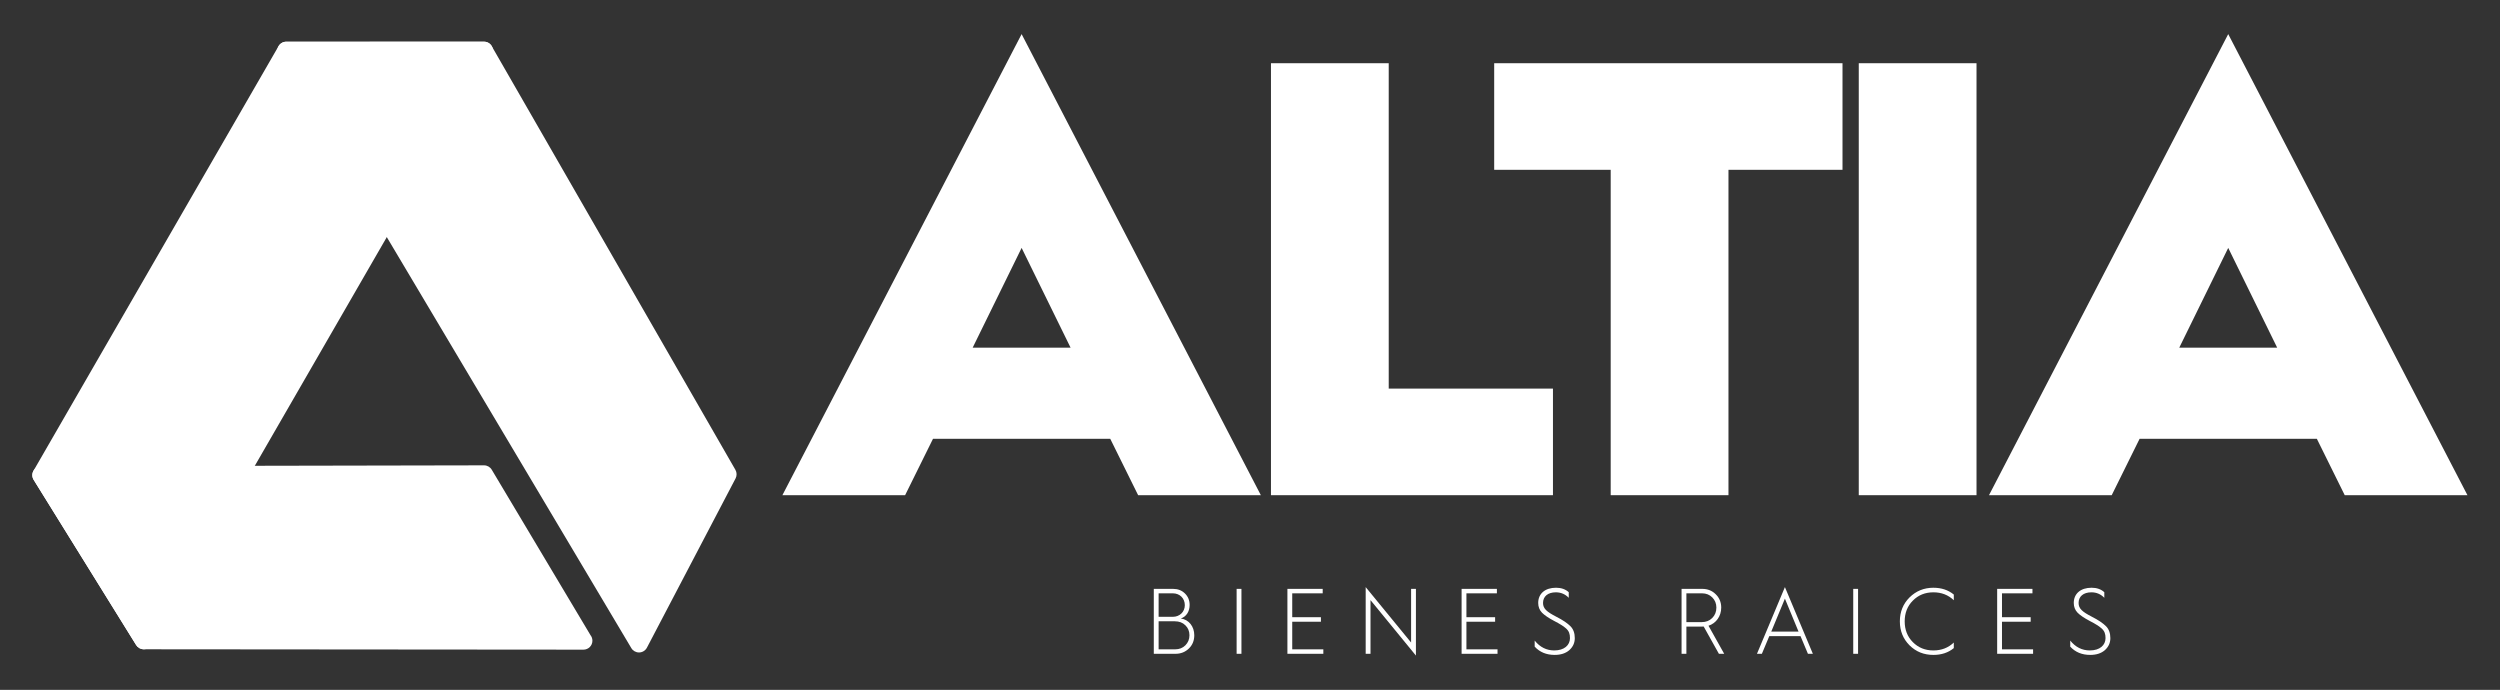<?xml version="1.0" encoding="UTF-8" standalone="no"?>
<svg
   xmlns:dc="http://purl.org/dc/elements/1.1/"
   xmlns:cc="http://creativecommons.org/ns#"
   xmlns:rdf="http://www.w3.org/1999/02/22-rdf-syntax-ns#"
   xmlns:svg="http://www.w3.org/2000/svg"
   xmlns="http://www.w3.org/2000/svg"
   width="1500"
   height="413.921"
   viewBox="0 0 1500 413.921"
   version="1.2"
   id="svg1349">
  <rect x="0" y="0" width="1500" height="413.921" fill="#333333" stroke="none"/>
  <defs
     id="defs1206">
    <g
       id="g323">
      <symbol
         overflow="visible"
         id="glyph0-0">
        <path
           style="stroke:none"
           d="M 441.547,0 V -432.234 H 0 V 0 Z M 62.016,-373.328 H 379.531 V -58.906 H 62.016 Z m 72.562,287.125 86.188,-86.203 86.203,86.203 43.406,-43.406 -86.188,-86.203 86.188,-86.203 -43.406,-43.406 -86.203,86.203 -86.188,-86.203 -43.422,43.406 86.203,86.203 -86.203,86.203 z m 0,0"
           id="path242" />
      </symbol>
      <symbol
         overflow="visible"
         id="glyph0-1">
        <path
           style="stroke:none"
           d="m 107.906,0 33.484,-68.828 H 321.859 L 355.344,0 H 457.047 L 231.938,-457.047 6.828,0 Z M 231.312,-263.562 286.5,-150.078 H 176.734 Z m 0,0"
           id="path245" />
      </symbol>
      <symbol
         overflow="visible"
         id="glyph0-2">
        <path
           style="stroke:none"
           d="M 306.344,0 V -86.812 H 137.672 V -432.234 H 42.172 V 0 Z m 0,0"
           id="path248" />
      </symbol>
      <symbol
         overflow="visible"
         id="glyph0-3">
        <path
           style="stroke:none"
           d="m 252.391,-439.062 c -63.875,0 -117.812,21.703 -163.094,65.125 -45.266,42.781 -67.594,95.5 -67.594,158.125 0,62.641 22.328,115.344 66.984,158.141 45.266,42.781 99.828,64.5 163.703,64.5 40.312,0 76.906,-9.922 111.016,-30.391 L 383.859,0 H 487.438 l -61.406,-68.828 c 37.828,-41.563 57.062,-90.547 57.062,-146.984 0,-62.625 -22.328,-115.344 -67.594,-158.125 -44.656,-43.422 -99.234,-65.125 -163.109,-65.125 z m -135.187,223.25 c 0,-37.828 13.031,-70.078 39.078,-96.734 26.656,-26.672 58.281,-39.688 96.109,-39.688 37.828,0 69.469,13.641 96.125,40.297 26.672,26.672 39.688,58.297 39.688,96.125 0,32.875 -8.672,60.156 -25.422,81.234 l -47.75,-55.188 h -103.562 l 88.672,100.469 c -15.5,6.812 -31.625,9.922 -47.75,9.922 -37.828,0 -70.062,-13.031 -96.109,-39.078 -26.047,-26.656 -39.078,-58.906 -39.078,-97.359 z m 0,0"
           id="path251" />
      </symbol>
      <symbol
         overflow="visible"
         id="glyph0-4">
        <path
           style="stroke:none"
           d="m 37.828,-174.875 c 0,58.906 17.359,103.562 52.094,135.188 34.719,31 78.75,46.516 132.094,46.516 52.703,0 96.734,-15.516 131.469,-47.141 34.719,-31.625 52.094,-76.281 52.094,-134.562 V -432.234 H 310.062 v 247.438 C 310.062,-114.719 280.922,-80 222.016,-80 c -58.922,0 -88.688,-34.719 -88.688,-104.797 v -247.438 H 37.828 Z m 0,0"
           id="path254" />
      </symbol>
      <symbol
         overflow="visible"
         id="glyph0-5">
        <path
           style="stroke:none"
           d="m 140.156,0 v -432.234 h -95.5 V 0 Z m 0,0"
           id="path257" />
      </symbol>
      <symbol
         overflow="visible"
         id="glyph1-0">
        <path
           style="stroke:none"
           d="M 237.469,0 V -232.469 H 0 V 0 Z M 33.359,-200.781 H 204.125 V -31.688 H 33.359 Z M 72.375,-46.359 l 46.359,-46.359 46.359,46.359 23.344,-23.344 -46.359,-46.359 46.359,-46.359 -23.344,-23.359 -46.359,46.359 -46.359,-46.359 -23.344,23.359 46.359,46.359 -46.359,46.359 z m 0,0"
           id="path260" />
      </symbol>
      <symbol
         overflow="visible"
         id="glyph1-1">
        <path
           style="stroke:none"
           d="m 186.109,-164.766 c -2.328,-20.344 -12,-37.359 -28.344,-51.031 -16.344,-13.672 -35.359,-20.344 -57.703,-20.344 -22.344,0 -41.688,6.672 -58.031,20.344 -16.344,13.672 -25.688,30.688 -28.016,51.031 -0.672,7 -1.016,23.344 -1.016,48.359 0,25.359 0.344,41.688 1.016,48.703 2.328,20.344 11.672,37.359 28.016,51.031 C 58.375,-3 77.719,3.672 100.062,3.672 c 22.344,0 41.359,-6.672 57.703,-20.344 16.344,-13.672 26.016,-30.688 28.344,-51.031 0.672,-7.016 1,-23.344 1,-48.703 0,-25.016 -0.328,-41.359 -1,-48.359 z M 134.75,-73.375 c -1.672,17.672 -16.344,30.344 -34.688,30.344 -18.344,0 -33.016,-12.672 -34.688,-30.344 -0.672,-5.344 -1,-19.688 -1,-43.031 0,-22.344 0.328,-36.016 0.656,-41.359 2.344,-18.344 16.688,-31.688 35.031,-31.688 18.344,0 32.688,13.344 35.016,31.688 0.328,5.344 0.672,19.016 0.672,41.359 0,23.344 -0.344,37.688 -1,43.031 z m 0,0"
           id="path263" />
      </symbol>
      <symbol
         overflow="visible"
         id="glyph1-2">
        <path
           style="stroke:none"
           d="M 100.719,0 148.75,-72.375 c 12.344,-18.344 21.344,-33.016 26.688,-44.688 5.672,-11.688 8.344,-23.688 8.344,-36.031 0,-23.016 -8.344,-42.359 -25.359,-58.359 -16.672,-16.344 -37.344,-24.359 -61.703,-24.359 -24.344,0 -45.016,8.344 -62.031,24.688 C 17.672,-194.781 9,-175.438 9,-152.422 c 0,23.672 8.016,43.031 24.359,57.703 16.344,14.344 33.688,21.672 51.688,21.672 4.672,0 8.016,-0.328 9.672,-1.328 L 44.359,0 Z m -4,-116.062 c -20,0 -36.344,-16.688 -36.344,-36.688 0,-10.016 3.656,-18.688 10.672,-25.688 14.344,-14.344 37.016,-14.344 51.359,0 7.344,7 11,15.672 11,25.688 0,20.344 -15.344,36.688 -36.688,36.688 z m 0,0"
           id="path266" />
      </symbol>
      <symbol
         overflow="visible"
         id="glyph1-3">
        <path
           style="stroke:none"
           d="m 0.328,-42.688 c 15.688,28.016 47.703,46.016 86.391,46.016 27.688,0 49.703,-8 66.375,-23.672 16.672,-15.672 25.016,-35.688 25.016,-59.375 0,-18.344 -5.672,-34.016 -17.344,-47.688 -11.672,-13.672 -26.016,-21.016 -43.031,-22.688 h -0.328 l 62.031,-82.375 H 21.344 v 46.688 H 96.062 l -57.375,77.047 c 10.344,-3 24.344,-4.328 41.688,-4.328 29.359,0 46.359,13.344 46.359,34.688 0,21 -17.344,35.016 -41.016,35.016 -21.016,0 -36.016,-8 -45.031,-24.344 z m 0,0"
           id="path269" />
      </symbol>
      <symbol
         overflow="visible"
         id="glyph1-4">
        <path
           style="stroke:none"
           d="m 4,-43.688 c 15.016,28.344 46.703,47.016 83.047,47.016 24.359,0 45.359,-8 62.703,-24 17.344,-16.016 26.016,-35.359 26.016,-57.703 0,-21.688 -8,-40.359 -24.344,-55.703 -16.016,-15.672 -35.359,-23.344 -58.031,-23.344 -7,0 -13.016,0.656 -17.672,2.328 l 5,-30.688 h 79.047 v -46.688 H 42.688 l -21.672,129.734 c 16,-7 35.344,-10.672 58.031,-10.672 26.688,0 45.359,13.344 45.359,35.031 0,20 -17.016,35.016 -37.359,35.016 -18.672,0 -34.688,-10 -41.688,-25.016 z m 0,0"
           id="path272" />
      </symbol>
      <symbol
         overflow="visible"
         id="glyph1-5">
        <path
           style="stroke:none"
           d="m 78.719,0 107.062,-232.469 H 8.672 v 46.688 H 112.406 L 25.688,0 Z m 0,0"
           id="path275" />
      </symbol>
      <symbol
         overflow="visible"
         id="glyph2-0">
        <path
           style="stroke:none"
           d="M 334.297,0 V -327.25 H 0 V 0 Z M 55.875,-274.672 H 278.422 V -52.578 H 55.875 Z m 56.344,205.656 54.922,-54.938 54.938,54.938 39.438,-39.438 -54.922,-54.937 54.922,-54.938 -39.438,-39.438 -54.938,54.938 -54.922,-54.938 -39.438,39.438 54.922,54.938 -54.922,54.937 z m 0,0"
           id="path278" />
      </symbol>
      <symbol
         overflow="visible"
         id="glyph2-1">
        <path
           style="stroke:none"
           d="m 92.5,0 21.125,-42.719 H 247.906 L 269.031,0 H 362 L 180.766,-349.312 -0.469,0 Z m 88.266,-187.344 37.094,75.594 h -74.188 z m 0,0"
           id="path281" />
      </symbol>
      <symbol
         overflow="visible"
         id="glyph2-2">
        <path
           style="stroke:none"
           d="M 240.391,0 V -80.75 H 115.969 v -246.5 H 26.766 V 0 Z m 0,0"
           id="path284" />
      </symbol>
      <symbol
         overflow="visible"
         id="glyph2-3">
        <path
           style="stroke:none"
           d="m 179.828,0 v -246.5 h 86.391 v -80.75 H 2.344 v 80.75 H 90.609 V 0 Z m 0,0"
           id="path287" />
      </symbol>
      <symbol
         overflow="visible"
         id="glyph2-4">
        <path
           style="stroke:none"
           d="M 117.844,0 V -327.25 H 28.641 V 0 Z m 0,0"
           id="path290" />
      </symbol>
      <symbol
         overflow="visible"
         id="glyph3-0">
        <path
           style="stroke:none"
           d="M 50.078,0 V -49.188 H 0 V 0 Z m -47.125,-46.234 H 47.125 V -2.969 H 2.953 Z M 10.625,-8.047 25.047,-22.516 39.469,-8.047 41.5,-10.094 27.078,-24.562 41.5,-39.094 39.469,-41.141 25.047,-26.609 10.625,-41.141 8.578,-39.094 23,-24.562 8.578,-10.094 Z m 0,0"
           id="path293" />
      </symbol>
      <symbol
         overflow="visible"
         id="glyph3-1">
        <path
           style="stroke:none"
           d="m 23.219,0 c 4,0 7.375,-1.344 10.125,-4.016 2.75,-2.688 4.078,-6 4.078,-10.031 0,-6.562 -4.016,-11.859 -10.203,-12.703 4.219,-1.406 6.688,-5.359 6.688,-10.234 0,-3.531 -1.203,-6.422 -3.594,-8.75 C 27.922,-48.062 24.969,-49.188 21.391,-49.188 H 6.75 V 0 Z m -12.812,-45.812 h 10.766 c 5.281,0 9.078,3.812 9.078,8.969 0,5.078 -3.875,8.828 -9.141,8.828 H 10.406 Z m 0,21.188 h 12.312 c 3.234,0 5.906,0.984 7.953,3.031 2.031,1.969 3.094,4.516 3.094,7.547 0,3.031 -1.062,5.578 -3.094,7.625 C 28.625,-4.375 26.031,-3.391 23,-3.391 H 10.406 Z m 0,0"
           id="path296" />
      </symbol>
      <symbol
         overflow="visible"
         id="glyph3-2">
        <path
           style="stroke:none"
           d="M 10.688,0 V -49.188 H 7.031 V 0 Z m 0,0"
           id="path299" />
      </symbol>
      <symbol
         overflow="visible"
         id="glyph3-3">
        <path
           style="stroke:none"
           d="M 33.969,0 V -3.391 H 10.406 V -24.281 h 21.734 v -3.453 H 10.406 V -45.812 h 23.078 v -3.375 H 6.75 V 0 Z m 0,0"
           id="path302" />
      </symbol>
      <symbol
         overflow="visible"
         id="glyph3-4">
        <path
           style="stroke:none"
           d="m 10.406,0 v -40.656 l 34.406,42 V -49.188 H 41.156 V -8.547 L 6.75,-50.531 V 0 Z m 0,0"
           id="path305" />
      </symbol>
      <symbol
         overflow="visible"
         id="glyph3-5">
        <path
           style="stroke:none"
           d="m 3.516,-5.438 c 3.797,4.172 8.859,6.281 15.125,6.281 4.641,0 8.375,-1.203 11.109,-3.594 2.75,-2.469 4.156,-5.5 4.156,-9.109 0,-3.734 -1.062,-6.766 -3.234,-8.969 -2.188,-2.25 -5.766,-4.719 -10.906,-7.328 -7.109,-3.672 -9.922,-6.078 -9.922,-10.375 0,-4.875 3.594,-8.047 9.719,-8.047 3.859,0 7.094,1.406 9.766,4.156 v -4.234 c -2.453,-2.25 -5.688,-3.391 -9.625,-3.391 -8.375,0 -13.516,4.531 -13.516,11.516 0,2.953 0.984,5.438 2.891,7.406 1.891,1.906 4.984,4.016 9.141,6.203 2.469,1.281 4.219,2.266 5.422,3.047 1.188,0.703 2.391,1.547 3.578,2.609 2.328,2.047 3.031,4.234 3.031,7.406 0,5.297 -4.297,9.312 -11.891,9.312 -5.844,0 -10.828,-2.469 -14.844,-7.469 z m 0,0"
           id="path308" />
      </symbol>
      <symbol
         overflow="visible"
         id="glyph3-6">
        <path
           style="stroke:none"
           d=""
           id="path311" />
      </symbol>
      <symbol
         overflow="visible"
         id="glyph3-7">
        <path
           style="stroke:none"
           d="m 10.406,0 v -20.609 h 11.609 c 0.703,0 1.203,0 1.484,-0.062 L 35.031,0 h 4.016 L 27.156,-21.25 c 5.828,-1.906 9.641,-7.266 9.641,-13.75 0,-4.031 -1.406,-7.422 -4.156,-10.094 -2.75,-2.766 -6.188,-4.094 -10.203,-4.094 H 6.75 V 0 Z m 0,-45.812 h 11.891 c 3.094,0 5.703,1.062 7.734,3.109 2.047,2.047 3.094,4.656 3.094,7.703 0,3.172 -1.047,5.781 -3.156,7.891 C 27.922,-25.062 25.25,-24 22.094,-24 h -11.688 z m 0,0"
           id="path314" />
      </symbol>
      <symbol
         overflow="visible"
         id="glyph3-8">
        <path
           style="stroke:none"
           d="M 2.469,0 H 6.188 l 5.625,-13.406 H 35.453 L 41.078,0 H 44.812 L 23.641,-50.531 Z M 23.641,-41.781 33.969,-16.797 H 13.297 Z m 0,0"
           id="path317" />
      </symbol>
      <symbol
         overflow="visible"
         id="glyph3-9">
        <path
           style="stroke:none"
           d="m 28.984,-50.047 c -7.109,0 -13.156,2.484 -18.078,7.344 -4.859,4.875 -7.312,10.875 -7.312,18.141 0,7.266 2.453,13.266 7.312,18.141 4.922,4.875 10.969,7.266 18.078,7.266 6.109,0 11.25,-1.688 15.469,-5.156 v -4.234 c -4.219,4.031 -9.359,6 -15.469,6 -6.266,0 -11.406,-2.109 -15.547,-6.281 C 9.281,-12.984 7.25,-18.281 7.25,-24.562 c 0,-6.281 2.031,-11.578 6.188,-15.734 4.141,-4.172 9.281,-6.281 15.547,-6.281 6.109,0 11.25,1.969 15.469,6 v -4.312 c -4.219,-3.453 -9.359,-5.156 -15.469,-5.156 z m 0,0"
           id="path320" />
      </symbol>
    </g>
    <clipPath
       id="clip1">
      <path
         d="M 0,0 H 2978.648 V 832 H 0 Z m 0,0"
         id="path325" />
    </clipPath>
    <clipPath
       id="clip2">
      <path
         d="m 0,1496 h 2978.648 v 632.25 H 0 Z m 0,0"
         id="path328" />
    </clipPath>
    <clipPath
       id="clip3">
      <path
         d="m 745,221 h 335 V 671 H 745 Z m 0,0"
         id="path331" />
    </clipPath>
    <clipPath
       id="clip4">
      <path
         d="m 745.23,221.258 267.09,448.934 67.125,-128.156 -184.523,-320.805 z m 0,0"
         id="path334" />
    </clipPath>
    <linearGradient
       id="linear0"
       gradientUnits="userSpaceOnUse"
       x1="-0.488"
       y1="0"
       x2="1.068"
       y2="0"
       gradientTransform="matrix(-175.448,-310.563,310.563,-175.448,990.674,520.312)">
      <stop
         offset="0"
         style="stop-color:rgb(91.447%,45.52%,7.472%);stop-opacity:1;"
         id="stop337" />
      <stop
         offset="0.25"
         style="stop-color:rgb(91.447%,45.52%,7.472%);stop-opacity:1;"
         id="stop339" />
      <stop
         offset="0.312"
         style="stop-color:rgb(91.447%,45.52%,7.472%);stop-opacity:1;"
         id="stop341" />
      <stop
         offset="0.32"
         style="stop-color:rgb(91.457%,45.435%,7.51%);stop-opacity:1;"
         id="stop343" />
      <stop
         offset="0.328"
         style="stop-color:rgb(91.476%,45.235%,7.597%);stop-opacity:1;"
         id="stop345" />
      <stop
         offset="0.336"
         style="stop-color:rgb(91.501%,45%,7.698%);stop-opacity:1;"
         id="stop347" />
      <stop
         offset="0.344"
         style="stop-color:rgb(91.525%,44.757%,7.803%);stop-opacity:1;"
         id="stop349" />
      <stop
         offset="0.352"
         style="stop-color:rgb(91.55%,44.508%,7.91%);stop-opacity:1;"
         id="stop351" />
      <stop
         offset="0.359"
         style="stop-color:rgb(91.574%,44.254%,8.018%);stop-opacity:1;"
         id="stop353" />
      <stop
         offset="0.367"
         style="stop-color:rgb(91.6%,43.994%,8.128%);stop-opacity:1;"
         id="stop355" />
      <stop
         offset="0.375"
         style="stop-color:rgb(91.626%,43.73%,8.24%);stop-opacity:1;"
         id="stop357" />
      <stop
         offset="0.383"
         style="stop-color:rgb(91.652%,43.463%,8.353%);stop-opacity:1;"
         id="stop359" />
      <stop
         offset="0.391"
         style="stop-color:rgb(91.678%,43.193%,8.467%);stop-opacity:1;"
         id="stop361" />
      <stop
         offset="0.398"
         style="stop-color:rgb(91.705%,42.921%,8.58%);stop-opacity:1;"
         id="stop363" />
      <stop
         offset="0.406"
         style="stop-color:rgb(91.731%,42.645%,8.696%);stop-opacity:1;"
         id="stop365" />
      <stop
         offset="0.414"
         style="stop-color:rgb(91.757%,42.368%,8.81%);stop-opacity:1;"
         id="stop367" />
      <stop
         offset="0.422"
         style="stop-color:rgb(91.785%,42.087%,8.926%);stop-opacity:1;"
         id="stop369" />
      <stop
         offset="0.43"
         style="stop-color:rgb(91.812%,41.805%,9.042%);stop-opacity:1;"
         id="stop371" />
      <stop
         offset="0.438"
         style="stop-color:rgb(91.838%,41.521%,9.158%);stop-opacity:1;"
         id="stop373" />
      <stop
         offset="0.445"
         style="stop-color:rgb(91.866%,41.235%,9.276%);stop-opacity:1;"
         id="stop375" />
      <stop
         offset="0.453"
         style="stop-color:rgb(91.893%,40.947%,9.393%);stop-opacity:1;"
         id="stop377" />
      <stop
         offset="0.461"
         style="stop-color:rgb(91.919%,40.656%,9.511%);stop-opacity:1;"
         id="stop379" />
      <stop
         offset="0.469"
         style="stop-color:rgb(91.946%,40.363%,9.628%);stop-opacity:1;"
         id="stop381" />
      <stop
         offset="0.477"
         style="stop-color:rgb(91.975%,40.07%,9.746%);stop-opacity:1;"
         id="stop383" />
      <stop
         offset="0.484"
         style="stop-color:rgb(92.003%,39.775%,9.863%);stop-opacity:1;"
         id="stop385" />
      <stop
         offset="0.492"
         style="stop-color:rgb(92.029%,39.478%,9.981%);stop-opacity:1;"
         id="stop387" />
      <stop
         offset="0.5"
         style="stop-color:rgb(92.058%,39.178%,10.1%);stop-opacity:1;"
         id="stop389" />
      <stop
         offset="0.504"
         style="stop-color:rgb(92.085%,38.878%,10.217%);stop-opacity:1;"
         id="stop391" />
      <stop
         offset="0.508"
         style="stop-color:rgb(92.099%,38.727%,10.277%);stop-opacity:1;"
         id="stop393" />
      <stop
         offset="0.512"
         style="stop-color:rgb(92.113%,38.577%,10.336%);stop-opacity:1;"
         id="stop395" />
      <stop
         offset="0.516"
         style="stop-color:rgb(92.126%,38.425%,10.396%);stop-opacity:1;"
         id="stop397" />
      <stop
         offset="0.52"
         style="stop-color:rgb(92.142%,38.275%,10.454%);stop-opacity:1;"
         id="stop399" />
      <stop
         offset="0.523"
         style="stop-color:rgb(92.154%,38.121%,10.513%);stop-opacity:1;"
         id="stop401" />
      <stop
         offset="0.527"
         style="stop-color:rgb(92.169%,37.968%,10.573%);stop-opacity:1;"
         id="stop403" />
      <stop
         offset="0.531"
         style="stop-color:rgb(92.181%,37.816%,10.631%);stop-opacity:1;"
         id="stop405" />
      <stop
         offset="0.535"
         style="stop-color:rgb(92.197%,37.663%,10.692%);stop-opacity:1;"
         id="stop407" />
      <stop
         offset="0.539"
         style="stop-color:rgb(92.21%,37.509%,10.75%);stop-opacity:1;"
         id="stop409" />
      <stop
         offset="0.543"
         style="stop-color:rgb(92.224%,37.355%,10.809%);stop-opacity:1;"
         id="stop411" />
      <stop
         offset="0.547"
         style="stop-color:rgb(92.238%,37.199%,10.869%);stop-opacity:1;"
         id="stop413" />
      <stop
         offset="0.551"
         style="stop-color:rgb(92.252%,37.045%,10.928%);stop-opacity:1;"
         id="stop415" />
      <stop
         offset="0.555"
         style="stop-color:rgb(92.265%,36.891%,10.986%);stop-opacity:1;"
         id="stop417" />
      <stop
         offset="0.559"
         style="stop-color:rgb(92.281%,36.736%,11.046%);stop-opacity:1;"
         id="stop419" />
      <stop
         offset="0.562"
         style="stop-color:rgb(92.294%,36.58%,11.105%);stop-opacity:1;"
         id="stop421" />
      <stop
         offset="0.566"
         style="stop-color:rgb(92.308%,36.423%,11.165%);stop-opacity:1;"
         id="stop423" />
      <stop
         offset="0.57"
         style="stop-color:rgb(92.322%,36.267%,11.224%);stop-opacity:1;"
         id="stop425" />
      <stop
         offset="0.574"
         style="stop-color:rgb(92.336%,36.11%,11.282%);stop-opacity:1;"
         id="stop427" />
      <stop
         offset="0.578"
         style="stop-color:rgb(92.349%,35.953%,11.342%);stop-opacity:1;"
         id="stop429" />
      <stop
         offset="0.582"
         style="stop-color:rgb(92.365%,35.796%,11.401%);stop-opacity:1;"
         id="stop431" />
      <stop
         offset="0.586"
         style="stop-color:rgb(92.378%,35.638%,11.459%);stop-opacity:1;"
         id="stop433" />
      <stop
         offset="0.59"
         style="stop-color:rgb(92.392%,35.481%,11.519%);stop-opacity:1;"
         id="stop435" />
      <stop
         offset="0.594"
         style="stop-color:rgb(92.406%,35.323%,11.578%);stop-opacity:1;"
         id="stop437" />
      <stop
         offset="0.598"
         style="stop-color:rgb(92.419%,35.164%,11.636%);stop-opacity:1;"
         id="stop439" />
      <stop
         offset="0.602"
         style="stop-color:rgb(92.433%,35.004%,11.696%);stop-opacity:1;"
         id="stop441" />
      <stop
         offset="0.605"
         style="stop-color:rgb(92.447%,34.843%,11.755%);stop-opacity:1;"
         id="stop443" />
      <stop
         offset="0.609"
         style="stop-color:rgb(92.461%,34.685%,11.813%);stop-opacity:1;"
         id="stop445" />
      <stop
         offset="0.613"
         style="stop-color:rgb(92.476%,34.525%,11.873%);stop-opacity:1;"
         id="stop447" />
      <stop
         offset="0.617"
         style="stop-color:rgb(92.49%,34.364%,11.931%);stop-opacity:1;"
         id="stop449" />
      <stop
         offset="0.621"
         style="stop-color:rgb(92.503%,34.204%,11.99%);stop-opacity:1;"
         id="stop451" />
      <stop
         offset="0.625"
         style="stop-color:rgb(92.517%,34.042%,12.05%);stop-opacity:1;"
         id="stop453" />
      <stop
         offset="0.629"
         style="stop-color:rgb(92.531%,33.882%,12.108%);stop-opacity:1;"
         id="stop455" />
      <stop
         offset="0.633"
         style="stop-color:rgb(92.545%,33.72%,12.166%);stop-opacity:1;"
         id="stop457" />
      <stop
         offset="0.637"
         style="stop-color:rgb(92.56%,33.56%,12.225%);stop-opacity:1;"
         id="stop459" />
      <stop
         offset="0.641"
         style="stop-color:rgb(92.574%,33.397%,12.283%);stop-opacity:1;"
         id="stop461" />
      <stop
         offset="0.645"
         style="stop-color:rgb(92.587%,33.234%,12.343%);stop-opacity:1;"
         id="stop463" />
      <stop
         offset="0.648"
         style="stop-color:rgb(92.601%,33.07%,12.401%);stop-opacity:1;"
         id="stop465" />
      <stop
         offset="0.652"
         style="stop-color:rgb(92.616%,32.909%,12.46%);stop-opacity:1;"
         id="stop467" />
      <stop
         offset="0.656"
         style="stop-color:rgb(92.628%,32.745%,12.518%);stop-opacity:1;"
         id="stop469" />
      <stop
         offset="0.66"
         style="stop-color:rgb(92.644%,32.582%,12.576%);stop-opacity:1;"
         id="stop471" />
      <stop
         offset="0.664"
         style="stop-color:rgb(92.657%,32.417%,12.636%);stop-opacity:1;"
         id="stop473" />
      <stop
         offset="0.668"
         style="stop-color:rgb(92.671%,32.254%,12.694%);stop-opacity:1;"
         id="stop475" />
      <stop
         offset="0.672"
         style="stop-color:rgb(92.685%,32.089%,12.75%);stop-opacity:1;"
         id="stop477" />
      <stop
         offset="0.676"
         style="stop-color:rgb(92.699%,31.924%,12.81%);stop-opacity:1;"
         id="stop479" />
      <stop
         offset="0.68"
         style="stop-color:rgb(92.712%,31.758%,12.868%);stop-opacity:1;"
         id="stop481" />
      <stop
         offset="0.684"
         style="stop-color:rgb(92.726%,31.593%,12.926%);stop-opacity:1;"
         id="stop483" />
      <stop
         offset="0.688"
         style="stop-color:rgb(92.74%,31.427%,12.984%);stop-opacity:1;"
         id="stop485" />
      <stop
         offset="0.691"
         style="stop-color:rgb(92.755%,31.262%,13.042%);stop-opacity:1;"
         id="stop487" />
      <stop
         offset="0.695"
         style="stop-color:rgb(92.769%,31.094%,13.1%);stop-opacity:1;"
         id="stop489" />
      <stop
         offset="0.699"
         style="stop-color:rgb(92.783%,30.93%,13.158%);stop-opacity:1;"
         id="stop491" />
      <stop
         offset="0.703"
         style="stop-color:rgb(92.796%,30.762%,13.216%);stop-opacity:1;"
         id="stop493" />
      <stop
         offset="0.707"
         style="stop-color:rgb(92.81%,30.595%,13.274%);stop-opacity:1;"
         id="stop495" />
      <stop
         offset="0.711"
         style="stop-color:rgb(92.824%,30.428%,13.332%);stop-opacity:1;"
         id="stop497" />
      <stop
         offset="0.715"
         style="stop-color:rgb(92.839%,30.26%,13.39%);stop-opacity:1;"
         id="stop499" />
      <stop
         offset="0.719"
         style="stop-color:rgb(92.851%,30.092%,13.448%);stop-opacity:1;"
         id="stop501" />
      <stop
         offset="0.723"
         style="stop-color:rgb(92.867%,29.924%,13.506%);stop-opacity:1;"
         id="stop503" />
      <stop
         offset="0.727"
         style="stop-color:rgb(92.88%,29.755%,13.564%);stop-opacity:1;"
         id="stop505" />
      <stop
         offset="0.73"
         style="stop-color:rgb(92.894%,29.587%,13.62%);stop-opacity:1;"
         id="stop507" />
      <stop
         offset="0.734"
         style="stop-color:rgb(92.906%,29.417%,13.676%);stop-opacity:1;"
         id="stop509" />
      <stop
         offset="0.738"
         style="stop-color:rgb(92.921%,29.248%,13.734%);stop-opacity:1;"
         id="stop511" />
      <stop
         offset="0.742"
         style="stop-color:rgb(92.935%,29.079%,13.792%);stop-opacity:1;"
         id="stop513" />
      <stop
         offset="0.746"
         style="stop-color:rgb(92.949%,28.908%,13.849%);stop-opacity:1;"
         id="stop515" />
      <stop
         offset="0.75"
         style="stop-color:rgb(92.963%,28.737%,13.907%);stop-opacity:1;"
         id="stop517" />
      <stop
         offset="0.754"
         style="stop-color:rgb(92.976%,28.568%,13.965%);stop-opacity:1;"
         id="stop519" />
      <stop
         offset="0.758"
         style="stop-color:rgb(92.99%,28.398%,14.021%);stop-opacity:1;"
         id="stop521" />
      <stop
         offset="0.762"
         style="stop-color:rgb(93.005%,28.227%,14.078%);stop-opacity:1;"
         id="stop523" />
      <stop
         offset="0.766"
         style="stop-color:rgb(93.019%,28.055%,14.134%);stop-opacity:1;"
         id="stop525" />
      <stop
         offset="0.77"
         style="stop-color:rgb(93.033%,27.882%,14.192%);stop-opacity:1;"
         id="stop527" />
      <stop
         offset="0.773"
         style="stop-color:rgb(93.047%,27.71%,14.249%);stop-opacity:1;"
         id="stop529" />
      <stop
         offset="0.777"
         style="stop-color:rgb(93.06%,27.539%,14.305%);stop-opacity:1;"
         id="stop531" />
      <stop
         offset="0.781"
         style="stop-color:rgb(93.074%,27.367%,14.362%);stop-opacity:1;"
         id="stop533" />
      <stop
         offset="0.785"
         style="stop-color:rgb(93.088%,27.194%,14.418%);stop-opacity:1;"
         id="stop535" />
      <stop
         offset="0.789"
         style="stop-color:rgb(93.102%,27.022%,14.476%);stop-opacity:1;"
         id="stop537" />
      <stop
         offset="0.793"
         style="stop-color:rgb(93.115%,26.848%,14.532%);stop-opacity:1;"
         id="stop539" />
      <stop
         offset="0.797"
         style="stop-color:rgb(93.129%,26.674%,14.589%);stop-opacity:1;"
         id="stop541" />
      <stop
         offset="0.801"
         style="stop-color:rgb(93.143%,26.501%,14.645%);stop-opacity:1;"
         id="stop543" />
      <stop
         offset="0.805"
         style="stop-color:rgb(93.156%,26.328%,14.702%);stop-opacity:1;"
         id="stop545" />
      <stop
         offset="0.809"
         style="stop-color:rgb(93.17%,26.154%,14.757%);stop-opacity:1;"
         id="stop547" />
      <stop
         offset="0.812"
         style="stop-color:rgb(93.184%,25.978%,14.813%);stop-opacity:1;"
         id="stop549" />
      <stop
         offset="0.816"
         style="stop-color:rgb(93.199%,25.804%,14.87%);stop-opacity:1;"
         id="stop551" />
      <stop
         offset="0.82"
         style="stop-color:rgb(93.213%,25.627%,14.926%);stop-opacity:1;"
         id="stop553" />
      <stop
         offset="0.824"
         style="stop-color:rgb(93.227%,25.453%,14.981%);stop-opacity:1;"
         id="stop555" />
      <stop
         offset="0.828"
         style="stop-color:rgb(93.239%,25.278%,15.038%);stop-opacity:1;"
         id="stop557" />
      <stop
         offset="0.832"
         style="stop-color:rgb(93.254%,25.101%,15.094%);stop-opacity:1;"
         id="stop559" />
      <stop
         offset="0.836"
         style="stop-color:rgb(93.268%,24.925%,15.149%);stop-opacity:1;"
         id="stop561" />
      <stop
         offset="0.84"
         style="stop-color:rgb(93.28%,24.748%,15.205%);stop-opacity:1;"
         id="stop563" />
      <stop
         offset="0.844"
         style="stop-color:rgb(93.294%,24.571%,15.26%);stop-opacity:1;"
         id="stop565" />
      <stop
         offset="0.848"
         style="stop-color:rgb(93.309%,24.396%,15.315%);stop-opacity:1;"
         id="stop567" />
      <stop
         offset="0.852"
         style="stop-color:rgb(93.321%,24.217%,15.372%);stop-opacity:1;"
         id="stop569" />
      <stop
         offset="0.855"
         style="stop-color:rgb(93.336%,24.04%,15.427%);stop-opacity:1;"
         id="stop571" />
      <stop
         offset="0.859"
         style="stop-color:rgb(93.35%,23.862%,15.482%);stop-opacity:1;"
         id="stop573" />
      <stop
         offset="0.863"
         style="stop-color:rgb(93.362%,23.685%,15.536%);stop-opacity:1;"
         id="stop575" />
      <stop
         offset="0.867"
         style="stop-color:rgb(93.376%,23.506%,15.591%);stop-opacity:1;"
         id="stop577" />
      <stop
         offset="0.871"
         style="stop-color:rgb(93.39%,23.328%,15.648%);stop-opacity:1;"
         id="stop579" />
      <stop
         offset="0.875"
         style="stop-color:rgb(93.404%,23.148%,15.703%);stop-opacity:1;"
         id="stop581" />
      <stop
         offset="0.879"
         style="stop-color:rgb(93.417%,22.971%,15.758%);stop-opacity:1;"
         id="stop583" />
      <stop
         offset="0.883"
         style="stop-color:rgb(93.431%,22.791%,15.811%);stop-opacity:1;"
         id="stop585" />
      <stop
         offset="0.887"
         style="stop-color:rgb(93.445%,22.61%,15.868%);stop-opacity:1;"
         id="stop587" />
      <stop
         offset="0.891"
         style="stop-color:rgb(93.459%,22.43%,15.921%);stop-opacity:1;"
         id="stop589" />
      <stop
         offset="0.895"
         style="stop-color:rgb(93.472%,22.25%,15.976%);stop-opacity:1;"
         id="stop591" />
      <stop
         offset="0.898"
         style="stop-color:rgb(93.486%,22.07%,16.031%);stop-opacity:1;"
         id="stop593" />
      <stop
         offset="0.902"
         style="stop-color:rgb(93.5%,21.89%,16.086%);stop-opacity:1;"
         id="stop595" />
      <stop
         offset="0.906"
         style="stop-color:rgb(93.513%,21.707%,16.139%);stop-opacity:1;"
         id="stop597" />
      <stop
         offset="0.91"
         style="stop-color:rgb(93.527%,21.527%,16.194%);stop-opacity:1;"
         id="stop599" />
      <stop
         offset="0.914"
         style="stop-color:rgb(93.539%,21.347%,16.248%);stop-opacity:1;"
         id="stop601" />
      <stop
         offset="0.918"
         style="stop-color:rgb(93.555%,21.164%,16.301%);stop-opacity:1;"
         id="stop603" />
      <stop
         offset="0.922"
         style="stop-color:rgb(93.567%,20.982%,16.354%);stop-opacity:1;"
         id="stop605" />
      <stop
         offset="0.926"
         style="stop-color:rgb(93.581%,20.801%,16.409%);stop-opacity:1;"
         id="stop607" />
      <stop
         offset="0.93"
         style="stop-color:rgb(93.594%,20.618%,16.463%);stop-opacity:1;"
         id="stop609" />
      <stop
         offset="0.934"
         style="stop-color:rgb(93.608%,20.435%,16.518%);stop-opacity:1;"
         id="stop611" />
      <stop
         offset="0.938"
         style="stop-color:rgb(93.62%,20.251%,16.57%);stop-opacity:1;"
         id="stop613" />
      <stop
         offset="0.941"
         style="stop-color:rgb(93.634%,20.068%,16.624%);stop-opacity:1;"
         id="stop615" />
      <stop
         offset="0.945"
         style="stop-color:rgb(93.649%,19.885%,16.678%);stop-opacity:1;"
         id="stop617" />
      <stop
         offset="0.949"
         style="stop-color:rgb(93.663%,19.702%,16.731%);stop-opacity:1;"
         id="stop619" />
      <stop
         offset="0.953"
         style="stop-color:rgb(93.675%,19.518%,16.783%);stop-opacity:1;"
         id="stop621" />
      <stop
         offset="0.969"
         style="stop-color:rgb(93.681%,19.45%,16.805%);stop-opacity:1;"
         id="stop623" />
      <stop
         offset="1"
         style="stop-color:rgb(93.684%,19.382%,16.823%);stop-opacity:1;"
         id="stop625" />
    </linearGradient>
    <clipPath
       id="clip5">
      <path
         d="M 559,542 H 971 V 669 H 559 Z m 0,0"
         id="path628" />
    </clipPath>
    <clipPath
       id="clip6">
      <path
         d="m 559.711,542.699 77.59,125.078 332.902,0.285 -75.215,-126.027 z m 0,0"
         id="path631" />
    </clipPath>
    <linearGradient
       id="linear1"
       gradientUnits="userSpaceOnUse"
       x1="-0.631"
       y1="0"
       x2="1.237"
       y2="0"
       gradientTransform="matrix(-219.814,0,0,-219.814,831.561,605.048)">
      <stop
         offset="0"
         style="stop-color:rgb(91.447%,45.52%,7.472%);stop-opacity:1;"
         id="stop634" />
      <stop
         offset="0.25"
         style="stop-color:rgb(91.447%,45.52%,7.472%);stop-opacity:1;"
         id="stop636" />
      <stop
         offset="0.312"
         style="stop-color:rgb(91.447%,45.52%,7.472%);stop-opacity:1;"
         id="stop638" />
      <stop
         offset="0.344"
         style="stop-color:rgb(91.457%,45.427%,7.513%);stop-opacity:1;"
         id="stop640" />
      <stop
         offset="0.352"
         style="stop-color:rgb(91.481%,45.197%,7.614%);stop-opacity:1;"
         id="stop642" />
      <stop
         offset="0.355"
         style="stop-color:rgb(91.51%,44.913%,7.736%);stop-opacity:1;"
         id="stop644" />
      <stop
         offset="0.359"
         style="stop-color:rgb(91.524%,44.766%,7.799%);stop-opacity:1;"
         id="stop646" />
      <stop
         offset="0.363"
         style="stop-color:rgb(91.537%,44.617%,7.863%);stop-opacity:1;"
         id="stop648" />
      <stop
         offset="0.367"
         style="stop-color:rgb(91.553%,44.466%,7.927%);stop-opacity:1;"
         id="stop650" />
      <stop
         offset="0.371"
         style="stop-color:rgb(91.568%,44.312%,7.993%);stop-opacity:1;"
         id="stop652" />
      <stop
         offset="0.375"
         style="stop-color:rgb(91.583%,44.157%,8.058%);stop-opacity:1;"
         id="stop654" />
      <stop
         offset="0.379"
         style="stop-color:rgb(91.599%,44.002%,8.125%);stop-opacity:1;"
         id="stop656" />
      <stop
         offset="0.383"
         style="stop-color:rgb(91.614%,43.845%,8.191%);stop-opacity:1;"
         id="stop658" />
      <stop
         offset="0.387"
         style="stop-color:rgb(91.631%,43.686%,8.26%);stop-opacity:1;"
         id="stop660" />
      <stop
         offset="0.391"
         style="stop-color:rgb(91.644%,43.526%,8.327%);stop-opacity:1;"
         id="stop662" />
      <stop
         offset="0.395"
         style="stop-color:rgb(91.661%,43.365%,8.394%);stop-opacity:1;"
         id="stop664" />
      <stop
         offset="0.398"
         style="stop-color:rgb(91.676%,43.204%,8.461%);stop-opacity:1;"
         id="stop666" />
      <stop
         offset="0.402"
         style="stop-color:rgb(91.692%,43.04%,8.531%);stop-opacity:1;"
         id="stop668" />
      <stop
         offset="0.406"
         style="stop-color:rgb(91.708%,42.876%,8.6%);stop-opacity:1;"
         id="stop670" />
      <stop
         offset="0.41"
         style="stop-color:rgb(91.724%,42.711%,8.669%);stop-opacity:1;"
         id="stop672" />
      <stop
         offset="0.414"
         style="stop-color:rgb(91.74%,42.545%,8.736%);stop-opacity:1;"
         id="stop674" />
      <stop
         offset="0.418"
         style="stop-color:rgb(91.757%,42.378%,8.806%);stop-opacity:1;"
         id="stop676" />
      <stop
         offset="0.422"
         style="stop-color:rgb(91.772%,42.21%,8.875%);stop-opacity:1;"
         id="stop678" />
      <stop
         offset="0.426"
         style="stop-color:rgb(91.789%,42.043%,8.945%);stop-opacity:1;"
         id="stop680" />
      <stop
         offset="0.43"
         style="stop-color:rgb(91.805%,41.873%,9.013%);stop-opacity:1;"
         id="stop682" />
      <stop
         offset="0.434"
         style="stop-color:rgb(91.821%,41.702%,9.085%);stop-opacity:1;"
         id="stop684" />
      <stop
         offset="0.438"
         style="stop-color:rgb(91.837%,41.531%,9.154%);stop-opacity:1;"
         id="stop686" />
      <stop
         offset="0.441"
         style="stop-color:rgb(91.853%,41.359%,9.224%);stop-opacity:1;"
         id="stop688" />
      <stop
         offset="0.445"
         style="stop-color:rgb(91.87%,41.188%,9.294%);stop-opacity:1;"
         id="stop690" />
      <stop
         offset="0.449"
         style="stop-color:rgb(91.887%,41.014%,9.366%);stop-opacity:1;"
         id="stop692" />
      <stop
         offset="0.453"
         style="stop-color:rgb(91.902%,40.842%,9.435%);stop-opacity:1;"
         id="stop694" />
      <stop
         offset="0.457"
         style="stop-color:rgb(91.919%,40.666%,9.506%);stop-opacity:1;"
         id="stop696" />
      <stop
         offset="0.461"
         style="stop-color:rgb(91.936%,40.492%,9.576%);stop-opacity:1;"
         id="stop698" />
      <stop
         offset="0.465"
         style="stop-color:rgb(91.951%,40.317%,9.647%);stop-opacity:1;"
         id="stop700" />
      <stop
         offset="0.469"
         style="stop-color:rgb(91.968%,40.141%,9.717%);stop-opacity:1;"
         id="stop702" />
      <stop
         offset="0.473"
         style="stop-color:rgb(91.985%,39.964%,9.787%);stop-opacity:1;"
         id="stop704" />
      <stop
         offset="0.477"
         style="stop-color:rgb(92.001%,39.786%,9.859%);stop-opacity:1;"
         id="stop706" />
      <stop
         offset="0.48"
         style="stop-color:rgb(92.018%,39.609%,9.93%);stop-opacity:1;"
         id="stop708" />
      <stop
         offset="0.484"
         style="stop-color:rgb(92.035%,39.43%,10.001%);stop-opacity:1;"
         id="stop710" />
      <stop
         offset="0.488"
         style="stop-color:rgb(92.052%,39.252%,10.071%);stop-opacity:1;"
         id="stop712" />
      <stop
         offset="0.492"
         style="stop-color:rgb(92.067%,39.072%,10.143%);stop-opacity:1;"
         id="stop714" />
      <stop
         offset="0.496"
         style="stop-color:rgb(92.084%,38.892%,10.213%);stop-opacity:1;"
         id="stop716" />
      <stop
         offset="0.5"
         style="stop-color:rgb(92.101%,38.71%,10.283%);stop-opacity:1;"
         id="stop718" />
      <stop
         offset="0.504"
         style="stop-color:rgb(92.117%,38.528%,10.355%);stop-opacity:1;"
         id="stop720" />
      <stop
         offset="0.508"
         style="stop-color:rgb(92.134%,38.347%,10.426%);stop-opacity:1;"
         id="stop722" />
      <stop
         offset="0.512"
         style="stop-color:rgb(92.151%,38.165%,10.497%);stop-opacity:1;"
         id="stop724" />
      <stop
         offset="0.516"
         style="stop-color:rgb(92.168%,37.982%,10.568%);stop-opacity:1;"
         id="stop726" />
      <stop
         offset="0.52"
         style="stop-color:rgb(92.184%,37.799%,10.64%);stop-opacity:1;"
         id="stop728" />
      <stop
         offset="0.523"
         style="stop-color:rgb(92.201%,37.614%,10.71%);stop-opacity:1;"
         id="stop730" />
      <stop
         offset="0.527"
         style="stop-color:rgb(92.216%,37.43%,10.78%);stop-opacity:1;"
         id="stop732" />
      <stop
         offset="0.531"
         style="stop-color:rgb(92.233%,37.245%,10.852%);stop-opacity:1;"
         id="stop734" />
      <stop
         offset="0.535"
         style="stop-color:rgb(92.25%,37.059%,10.924%);stop-opacity:1;"
         id="stop736" />
      <stop
         offset="0.539"
         style="stop-color:rgb(92.267%,36.873%,10.994%);stop-opacity:1;"
         id="stop738" />
      <stop
         offset="0.543"
         style="stop-color:rgb(92.285%,36.687%,11.064%);stop-opacity:1;"
         id="stop740" />
      <stop
         offset="0.547"
         style="stop-color:rgb(92.3%,36.501%,11.136%);stop-opacity:1;"
         id="stop742" />
      <stop
         offset="0.551"
         style="stop-color:rgb(92.319%,36.313%,11.208%);stop-opacity:1;"
         id="stop744" />
      <stop
         offset="0.555"
         style="stop-color:rgb(92.334%,36.124%,11.278%);stop-opacity:1;"
         id="stop746" />
      <stop
         offset="0.559"
         style="stop-color:rgb(92.351%,35.934%,11.348%);stop-opacity:1;"
         id="stop748" />
      <stop
         offset="0.562"
         style="stop-color:rgb(92.368%,35.745%,11.42%);stop-opacity:1;"
         id="stop750" />
      <stop
         offset="0.566"
         style="stop-color:rgb(92.384%,35.558%,11.49%);stop-opacity:1;"
         id="stop752" />
      <stop
         offset="0.57"
         style="stop-color:rgb(92.401%,35.367%,11.56%);stop-opacity:1;"
         id="stop754" />
      <stop
         offset="0.574"
         style="stop-color:rgb(92.418%,35.178%,11.632%);stop-opacity:1;"
         id="stop756" />
      <stop
         offset="0.578"
         style="stop-color:rgb(92.435%,34.987%,11.702%);stop-opacity:1;"
         id="stop758" />
      <stop
         offset="0.582"
         style="stop-color:rgb(92.451%,34.795%,11.774%);stop-opacity:1;"
         id="stop760" />
      <stop
         offset="0.586"
         style="stop-color:rgb(92.468%,34.604%,11.844%);stop-opacity:1;"
         id="stop762" />
      <stop
         offset="0.59"
         style="stop-color:rgb(92.485%,34.413%,11.916%);stop-opacity:1;"
         id="stop764" />
      <stop
         offset="0.594"
         style="stop-color:rgb(92.502%,34.219%,11.984%);stop-opacity:1;"
         id="stop766" />
      <stop
         offset="0.598"
         style="stop-color:rgb(92.519%,34.026%,12.056%);stop-opacity:1;"
         id="stop768" />
      <stop
         offset="0.602"
         style="stop-color:rgb(92.535%,33.832%,12.126%);stop-opacity:1;"
         id="stop770" />
      <stop
         offset="0.605"
         style="stop-color:rgb(92.552%,33.64%,12.196%);stop-opacity:1;"
         id="stop772" />
      <stop
         offset="0.609"
         style="stop-color:rgb(92.569%,33.443%,12.267%);stop-opacity:1;"
         id="stop774" />
      <stop
         offset="0.613"
         style="stop-color:rgb(92.586%,33.249%,12.337%);stop-opacity:1;"
         id="stop776" />
      <stop
         offset="0.617"
         style="stop-color:rgb(92.603%,33.054%,12.407%);stop-opacity:1;"
         id="stop778" />
      <stop
         offset="0.621"
         style="stop-color:rgb(92.619%,32.858%,12.477%);stop-opacity:1;"
         id="stop780" />
      <stop
         offset="0.625"
         style="stop-color:rgb(92.636%,32.663%,12.547%);stop-opacity:1;"
         id="stop782" />
      <stop
         offset="0.629"
         style="stop-color:rgb(92.653%,32.466%,12.617%);stop-opacity:1;"
         id="stop784" />
      <stop
         offset="0.633"
         style="stop-color:rgb(92.67%,32.269%,12.688%);stop-opacity:1;"
         id="stop786" />
      <stop
         offset="0.637"
         style="stop-color:rgb(92.686%,32.072%,12.758%);stop-opacity:1;"
         id="stop788" />
      <stop
         offset="0.641"
         style="stop-color:rgb(92.702%,31.874%,12.828%);stop-opacity:1;"
         id="stop790" />
      <stop
         offset="0.645"
         style="stop-color:rgb(92.72%,31.676%,12.898%);stop-opacity:1;"
         id="stop792" />
      <stop
         offset="0.648"
         style="stop-color:rgb(92.737%,31.476%,12.967%);stop-opacity:1;"
         id="stop794" />
      <stop
         offset="0.652"
         style="stop-color:rgb(92.754%,31.277%,13.037%);stop-opacity:1;"
         id="stop796" />
      <stop
         offset="0.656"
         style="stop-color:rgb(92.77%,31.079%,13.106%);stop-opacity:1;"
         id="stop798" />
      <stop
         offset="0.66"
         style="stop-color:rgb(92.786%,30.879%,13.176%);stop-opacity:1;"
         id="stop800" />
      <stop
         offset="0.664"
         style="stop-color:rgb(92.802%,30.678%,13.245%);stop-opacity:1;"
         id="stop802" />
      <stop
         offset="0.668"
         style="stop-color:rgb(92.821%,30.478%,13.315%);stop-opacity:1;"
         id="stop804" />
      <stop
         offset="0.672"
         style="stop-color:rgb(92.836%,30.276%,13.383%);stop-opacity:1;"
         id="stop806" />
      <stop
         offset="0.676"
         style="stop-color:rgb(92.854%,30.077%,13.454%);stop-opacity:1;"
         id="stop808" />
      <stop
         offset="0.68"
         style="stop-color:rgb(92.87%,29.874%,13.522%);stop-opacity:1;"
         id="stop810" />
      <stop
         offset="0.684"
         style="stop-color:rgb(92.888%,29.672%,13.591%);stop-opacity:1;"
         id="stop812" />
      <stop
         offset="0.688"
         style="stop-color:rgb(92.903%,29.469%,13.66%);stop-opacity:1;"
         id="stop814" />
      <stop
         offset="0.691"
         style="stop-color:rgb(92.92%,29.265%,13.728%);stop-opacity:1;"
         id="stop816" />
      <stop
         offset="0.695"
         style="stop-color:rgb(92.937%,29.062%,13.797%);stop-opacity:1;"
         id="stop818" />
      <stop
         offset="0.699"
         style="stop-color:rgb(92.953%,28.859%,13.866%);stop-opacity:1;"
         id="stop820" />
      <stop
         offset="0.703"
         style="stop-color:rgb(92.969%,28.653%,13.934%);stop-opacity:1;"
         id="stop822" />
      <stop
         offset="0.707"
         style="stop-color:rgb(92.987%,28.45%,14.005%);stop-opacity:1;"
         id="stop824" />
      <stop
         offset="0.711"
         style="stop-color:rgb(93.004%,28.244%,14.072%);stop-opacity:1;"
         id="stop826" />
      <stop
         offset="0.715"
         style="stop-color:rgb(93.021%,28.038%,14.14%);stop-opacity:1;"
         id="stop828" />
      <stop
         offset="0.719"
         style="stop-color:rgb(93.037%,27.832%,14.209%);stop-opacity:1;"
         id="stop830" />
      <stop
         offset="0.723"
         style="stop-color:rgb(93.054%,27.626%,14.278%);stop-opacity:1;"
         id="stop832" />
      <stop
         offset="0.727"
         style="stop-color:rgb(93.069%,27.42%,14.345%);stop-opacity:1;"
         id="stop834" />
      <stop
         offset="0.73"
         style="stop-color:rgb(93.086%,27.213%,14.413%);stop-opacity:1;"
         id="stop836" />
      <stop
         offset="0.734"
         style="stop-color:rgb(93.102%,27.005%,14.481%);stop-opacity:1;"
         id="stop838" />
      <stop
         offset="0.738"
         style="stop-color:rgb(93.12%,26.796%,14.549%);stop-opacity:1;"
         id="stop840" />
      <stop
         offset="0.742"
         style="stop-color:rgb(93.137%,26.588%,14.616%);stop-opacity:1;"
         id="stop842" />
      <stop
         offset="0.746"
         style="stop-color:rgb(93.153%,26.379%,14.685%);stop-opacity:1;"
         id="stop844" />
      <stop
         offset="0.75"
         style="stop-color:rgb(93.169%,26.17%,14.752%);stop-opacity:1;"
         id="stop846" />
      <stop
         offset="0.754"
         style="stop-color:rgb(93.185%,25.961%,14.819%);stop-opacity:1;"
         id="stop848" />
      <stop
         offset="0.758"
         style="stop-color:rgb(93.202%,25.752%,14.886%);stop-opacity:1;"
         id="stop850" />
      <stop
         offset="0.762"
         style="stop-color:rgb(93.219%,25.542%,14.954%);stop-opacity:1;"
         id="stop852" />
      <stop
         offset="0.766"
         style="stop-color:rgb(93.236%,25.331%,15.021%);stop-opacity:1;"
         id="stop854" />
      <stop
         offset="0.77"
         style="stop-color:rgb(93.253%,25.121%,15.088%);stop-opacity:1;"
         id="stop856" />
      <stop
         offset="0.773"
         style="stop-color:rgb(93.268%,24.908%,15.155%);stop-opacity:1;"
         id="stop858" />
      <stop
         offset="0.777"
         style="stop-color:rgb(93.285%,24.696%,15.221%);stop-opacity:1;"
         id="stop860" />
      <stop
         offset="0.781"
         style="stop-color:rgb(93.301%,24.484%,15.288%);stop-opacity:1;"
         id="stop862" />
      <stop
         offset="0.785"
         style="stop-color:rgb(93.318%,24.272%,15.353%);stop-opacity:1;"
         id="stop864" />
      <stop
         offset="0.789"
         style="stop-color:rgb(93.335%,24.06%,15.421%);stop-opacity:1;"
         id="stop866" />
      <stop
         offset="0.793"
         style="stop-color:rgb(93.35%,23.848%,15.486%);stop-opacity:1;"
         id="stop868" />
      <stop
         offset="0.797"
         style="stop-color:rgb(93.367%,23.633%,15.553%);stop-opacity:1;"
         id="stop870" />
      <stop
         offset="0.801"
         style="stop-color:rgb(93.384%,23.419%,15.619%);stop-opacity:1;"
         id="stop872" />
      <stop
         offset="0.805"
         style="stop-color:rgb(93.399%,23.204%,15.685%);stop-opacity:1;"
         id="stop874" />
      <stop
         offset="0.809"
         style="stop-color:rgb(93.416%,22.99%,15.75%);stop-opacity:1;"
         id="stop876" />
      <stop
         offset="0.812"
         style="stop-color:rgb(93.433%,22.775%,15.816%);stop-opacity:1;"
         id="stop878" />
      <stop
         offset="0.816"
         style="stop-color:rgb(93.448%,22.56%,15.881%);stop-opacity:1;"
         id="stop880" />
      <stop
         offset="0.82"
         style="stop-color:rgb(93.465%,22.343%,15.947%);stop-opacity:1;"
         id="stop882" />
      <stop
         offset="0.824"
         style="stop-color:rgb(93.481%,22.127%,16.014%);stop-opacity:1;"
         id="stop884" />
      <stop
         offset="0.828"
         style="stop-color:rgb(93.498%,21.91%,16.078%);stop-opacity:1;"
         id="stop886" />
      <stop
         offset="0.832"
         style="stop-color:rgb(93.513%,21.693%,16.144%);stop-opacity:1;"
         id="stop888" />
      <stop
         offset="0.836"
         style="stop-color:rgb(93.53%,21.477%,16.208%);stop-opacity:1;"
         id="stop890" />
      <stop
         offset="0.84"
         style="stop-color:rgb(93.547%,21.259%,16.273%);stop-opacity:1;"
         id="stop892" />
      <stop
         offset="0.844"
         style="stop-color:rgb(93.564%,21.04%,16.338%);stop-opacity:1;"
         id="stop894" />
      <stop
         offset="0.848"
         style="stop-color:rgb(93.579%,20.821%,16.403%);stop-opacity:1;"
         id="stop896" />
      <stop
         offset="0.852"
         style="stop-color:rgb(93.594%,20.602%,16.467%);stop-opacity:1;"
         id="stop898" />
      <stop
         offset="0.855"
         style="stop-color:rgb(93.613%,20.384%,16.533%);stop-opacity:1;"
         id="stop900" />
      <stop
         offset="0.859"
         style="stop-color:rgb(93.628%,20.164%,16.595%);stop-opacity:1;"
         id="stop902" />
      <stop
         offset="0.863"
         style="stop-color:rgb(93.645%,19.945%,16.661%);stop-opacity:1;"
         id="stop904" />
      <stop
         offset="0.867"
         style="stop-color:rgb(93.661%,19.725%,16.725%);stop-opacity:1;"
         id="stop906" />
      <stop
         offset="0.871"
         style="stop-color:rgb(93.674%,19.554%,16.774%);stop-opacity:1;"
         id="stop908" />
      <stop
         offset="0.875"
         style="stop-color:rgb(93.684%,19.382%,16.823%);stop-opacity:1;"
         id="stop910" />
      <stop
         offset="1"
         style="stop-color:rgb(93.684%,19.382%,16.823%);stop-opacity:1;"
         id="stop912" />
    </linearGradient>
    <clipPath
       id="clip7">
      <path
         d="M 559,221 H 895 V 668 H 559 Z m 0,0"
         id="path915" />
    </clipPath>
    <clipPath
       id="clip8">
      <path
         d="m 745.23,221.258 -185.52,321.441 77.59,125.078 257.688,-446.52 z m 0,0"
         id="path918" />
    </clipPath>
    <linearGradient
       id="linear2"
       gradientUnits="userSpaceOnUse"
       x1="-0.13"
       y1="0"
       x2="1.698"
       y2="0"
       gradientTransform="matrix(241.997,149.232,-149.232,241.997,548.234,310.14)">
      <stop
         offset="0"
         style="stop-color:rgb(91.447%,45.52%,7.472%);stop-opacity:1;"
         id="stop921" />
      <stop
         offset="0.062"
         style="stop-color:rgb(91.447%,45.52%,7.472%);stop-opacity:1;"
         id="stop923" />
      <stop
         offset="0.078"
         style="stop-color:rgb(91.46%,45.41%,7.521%);stop-opacity:1;"
         id="stop925" />
      <stop
         offset="0.086"
         style="stop-color:rgb(91.484%,45.163%,7.629%);stop-opacity:1;"
         id="stop927" />
      <stop
         offset="0.094"
         style="stop-color:rgb(91.512%,44.884%,7.75%);stop-opacity:1;"
         id="stop929" />
      <stop
         offset="0.098"
         style="stop-color:rgb(91.541%,44.594%,7.874%);stop-opacity:1;"
         id="stop931" />
      <stop
         offset="0.102"
         style="stop-color:rgb(91.554%,44.446%,7.936%);stop-opacity:1;"
         id="stop933" />
      <stop
         offset="0.105"
         style="stop-color:rgb(91.57%,44.295%,8%);stop-opacity:1;"
         id="stop935" />
      <stop
         offset="0.109"
         style="stop-color:rgb(91.585%,44.144%,8.064%);stop-opacity:1;"
         id="stop937" />
      <stop
         offset="0.113"
         style="stop-color:rgb(91.6%,43.991%,8.13%);stop-opacity:1;"
         id="stop939" />
      <stop
         offset="0.117"
         style="stop-color:rgb(91.615%,43.837%,8.195%);stop-opacity:1;"
         id="stop941" />
      <stop
         offset="0.121"
         style="stop-color:rgb(91.631%,43.681%,8.261%);stop-opacity:1;"
         id="stop943" />
      <stop
         offset="0.125"
         style="stop-color:rgb(91.644%,43.526%,8.327%);stop-opacity:1;"
         id="stop945" />
      <stop
         offset="0.129"
         style="stop-color:rgb(91.66%,43.367%,8.392%);stop-opacity:1;"
         id="stop947" />
      <stop
         offset="0.133"
         style="stop-color:rgb(91.675%,43.208%,8.459%);stop-opacity:1;"
         id="stop949" />
      <stop
         offset="0.137"
         style="stop-color:rgb(91.692%,43.05%,8.527%);stop-opacity:1;"
         id="stop951" />
      <stop
         offset="0.141"
         style="stop-color:rgb(91.707%,42.888%,8.594%);stop-opacity:1;"
         id="stop953" />
      <stop
         offset="0.145"
         style="stop-color:rgb(91.724%,42.728%,8.661%);stop-opacity:1;"
         id="stop955" />
      <stop
         offset="0.148"
         style="stop-color:rgb(91.737%,42.564%,8.728%);stop-opacity:1;"
         id="stop957" />
      <stop
         offset="0.152"
         style="stop-color:rgb(91.754%,42.401%,8.797%);stop-opacity:1;"
         id="stop959" />
      <stop
         offset="0.156"
         style="stop-color:rgb(91.769%,42.238%,8.864%);stop-opacity:1;"
         id="stop961" />
      <stop
         offset="0.16"
         style="stop-color:rgb(91.786%,42.073%,8.932%);stop-opacity:1;"
         id="stop963" />
      <stop
         offset="0.164"
         style="stop-color:rgb(91.801%,41.907%,9%);stop-opacity:1;"
         id="stop965" />
      <stop
         offset="0.168"
         style="stop-color:rgb(91.817%,41.74%,9.068%);stop-opacity:1;"
         id="stop967" />
      <stop
         offset="0.172"
         style="stop-color:rgb(91.833%,41.574%,9.137%);stop-opacity:1;"
         id="stop969" />
      <stop
         offset="0.176"
         style="stop-color:rgb(91.849%,41.405%,9.206%);stop-opacity:1;"
         id="stop971" />
      <stop
         offset="0.18"
         style="stop-color:rgb(91.864%,41.237%,9.274%);stop-opacity:1;"
         id="stop973" />
      <stop
         offset="0.184"
         style="stop-color:rgb(91.881%,41.069%,9.343%);stop-opacity:1;"
         id="stop975" />
      <stop
         offset="0.188"
         style="stop-color:rgb(91.896%,40.9%,9.412%);stop-opacity:1;"
         id="stop977" />
      <stop
         offset="0.191"
         style="stop-color:rgb(91.913%,40.729%,9.48%);stop-opacity:1;"
         id="stop979" />
      <stop
         offset="0.195"
         style="stop-color:rgb(91.928%,40.558%,9.549%);stop-opacity:1;"
         id="stop981" />
      <stop
         offset="0.199"
         style="stop-color:rgb(91.945%,40.387%,9.619%);stop-opacity:1;"
         id="stop983" />
      <stop
         offset="0.203"
         style="stop-color:rgb(91.962%,40.215%,9.688%);stop-opacity:1;"
         id="stop985" />
      <stop
         offset="0.207"
         style="stop-color:rgb(91.978%,40.041%,9.756%);stop-opacity:1;"
         id="stop987" />
      <stop
         offset="0.211"
         style="stop-color:rgb(91.994%,39.868%,9.827%);stop-opacity:1;"
         id="stop989" />
      <stop
         offset="0.215"
         style="stop-color:rgb(92.009%,39.693%,9.895%);stop-opacity:1;"
         id="stop991" />
      <stop
         offset="0.219"
         style="stop-color:rgb(92.026%,39.519%,9.964%);stop-opacity:1;"
         id="stop993" />
      <stop
         offset="0.223"
         style="stop-color:rgb(92.043%,39.343%,10.034%);stop-opacity:1;"
         id="stop995" />
      <stop
         offset="0.227"
         style="stop-color:rgb(92.058%,39.169%,10.103%);stop-opacity:1;"
         id="stop997" />
      <stop
         offset="0.23"
         style="stop-color:rgb(92.076%,38.994%,10.173%);stop-opacity:1;"
         id="stop999" />
      <stop
         offset="0.234"
         style="stop-color:rgb(92.091%,38.817%,10.243%);stop-opacity:1;"
         id="stop1001" />
      <stop
         offset="0.238"
         style="stop-color:rgb(92.108%,38.638%,10.312%);stop-opacity:1;"
         id="stop1003" />
      <stop
         offset="0.242"
         style="stop-color:rgb(92.123%,38.461%,10.381%);stop-opacity:1;"
         id="stop1005" />
      <stop
         offset="0.246"
         style="stop-color:rgb(92.14%,38.283%,10.451%);stop-opacity:1;"
         id="stop1007" />
      <stop
         offset="0.25"
         style="stop-color:rgb(92.157%,38.104%,10.519%);stop-opacity:1;"
         id="stop1009" />
      <stop
         offset="0.254"
         style="stop-color:rgb(92.172%,37.924%,10.59%);stop-opacity:1;"
         id="stop1011" />
      <stop
         offset="0.258"
         style="stop-color:rgb(92.188%,37.744%,10.66%);stop-opacity:1;"
         id="stop1013" />
      <stop
         offset="0.262"
         style="stop-color:rgb(92.206%,37.564%,10.73%);stop-opacity:1;"
         id="stop1015" />
      <stop
         offset="0.266"
         style="stop-color:rgb(92.221%,37.384%,10.799%);stop-opacity:1;"
         id="stop1017" />
      <stop
         offset="0.27"
         style="stop-color:rgb(92.238%,37.202%,10.867%);stop-opacity:1;"
         id="stop1019" />
      <stop
         offset="0.273"
         style="stop-color:rgb(92.255%,37.021%,10.938%);stop-opacity:1;"
         id="stop1021" />
      <stop
         offset="0.277"
         style="stop-color:rgb(92.271%,36.839%,11.006%);stop-opacity:1;"
         id="stop1023" />
      <stop
         offset="0.281"
         style="stop-color:rgb(92.287%,36.656%,11.076%);stop-opacity:1;"
         id="stop1025" />
      <stop
         offset="0.285"
         style="stop-color:rgb(92.303%,36.473%,11.147%);stop-opacity:1;"
         id="stop1027" />
      <stop
         offset="0.289"
         style="stop-color:rgb(92.319%,36.288%,11.215%);stop-opacity:1;"
         id="stop1029" />
      <stop
         offset="0.293"
         style="stop-color:rgb(92.336%,36.105%,11.284%);stop-opacity:1;"
         id="stop1031" />
      <stop
         offset="0.297"
         style="stop-color:rgb(92.352%,35.921%,11.354%);stop-opacity:1;"
         id="stop1033" />
      <stop
         offset="0.301"
         style="stop-color:rgb(92.369%,35.736%,11.423%);stop-opacity:1;"
         id="stop1035" />
      <stop
         offset="0.305"
         style="stop-color:rgb(92.386%,35.551%,11.493%);stop-opacity:1;"
         id="stop1037" />
      <stop
         offset="0.309"
         style="stop-color:rgb(92.401%,35.365%,11.562%);stop-opacity:1;"
         id="stop1039" />
      <stop
         offset="0.312"
         style="stop-color:rgb(92.418%,35.179%,11.63%);stop-opacity:1;"
         id="stop1041" />
      <stop
         offset="0.316"
         style="stop-color:rgb(92.435%,34.993%,11.7%);stop-opacity:1;"
         id="stop1043" />
      <stop
         offset="0.32"
         style="stop-color:rgb(92.451%,34.805%,11.769%);stop-opacity:1;"
         id="stop1045" />
      <stop
         offset="0.324"
         style="stop-color:rgb(92.467%,34.618%,11.839%);stop-opacity:1;"
         id="stop1047" />
      <stop
         offset="0.328"
         style="stop-color:rgb(92.484%,34.428%,11.908%);stop-opacity:1;"
         id="stop1049" />
      <stop
         offset="0.332"
         style="stop-color:rgb(92.5%,34.241%,11.977%);stop-opacity:1;"
         id="stop1051" />
      <stop
         offset="0.336"
         style="stop-color:rgb(92.516%,34.052%,12.045%);stop-opacity:1;"
         id="stop1053" />
      <stop
         offset="0.34"
         style="stop-color:rgb(92.534%,33.862%,12.115%);stop-opacity:1;"
         id="stop1055" />
      <stop
         offset="0.344"
         style="stop-color:rgb(92.549%,33.673%,12.184%);stop-opacity:1;"
         id="stop1057" />
      <stop
         offset="0.348"
         style="stop-color:rgb(92.566%,33.482%,12.253%);stop-opacity:1;"
         id="stop1059" />
      <stop
         offset="0.352"
         style="stop-color:rgb(92.581%,33.292%,12.321%);stop-opacity:1;"
         id="stop1061" />
      <stop
         offset="0.355"
         style="stop-color:rgb(92.598%,33.101%,12.39%);stop-opacity:1;"
         id="stop1063" />
      <stop
         offset="0.359"
         style="stop-color:rgb(92.615%,32.909%,12.459%);stop-opacity:1;"
         id="stop1065" />
      <stop
         offset="0.363"
         style="stop-color:rgb(92.632%,32.718%,12.527%);stop-opacity:1;"
         id="stop1067" />
      <stop
         offset="0.367"
         style="stop-color:rgb(92.648%,32.526%,12.596%);stop-opacity:1;"
         id="stop1069" />
      <stop
         offset="0.371"
         style="stop-color:rgb(92.665%,32.333%,12.665%);stop-opacity:1;"
         id="stop1071" />
      <stop
         offset="0.375"
         style="stop-color:rgb(92.68%,32.14%,12.733%);stop-opacity:1;"
         id="stop1073" />
      <stop
         offset="0.379"
         style="stop-color:rgb(92.697%,31.946%,12.802%);stop-opacity:1;"
         id="stop1075" />
      <stop
         offset="0.383"
         style="stop-color:rgb(92.712%,31.752%,12.871%);stop-opacity:1;"
         id="stop1077" />
      <stop
         offset="0.387"
         style="stop-color:rgb(92.731%,31.558%,12.939%);stop-opacity:1;"
         id="stop1079" />
      <stop
         offset="0.391"
         style="stop-color:rgb(92.746%,31.363%,13.007%);stop-opacity:1;"
         id="stop1081" />
      <stop
         offset="0.395"
         style="stop-color:rgb(92.763%,31.168%,13.075%);stop-opacity:1;"
         id="stop1083" />
      <stop
         offset="0.398"
         style="stop-color:rgb(92.778%,30.972%,13.142%);stop-opacity:1;"
         id="stop1085" />
      <stop
         offset="0.402"
         style="stop-color:rgb(92.795%,30.777%,13.211%);stop-opacity:1;"
         id="stop1087" />
      <stop
         offset="0.406"
         style="stop-color:rgb(92.812%,30.58%,13.28%);stop-opacity:1;"
         id="stop1089" />
      <stop
         offset="0.41"
         style="stop-color:rgb(92.828%,30.385%,13.347%);stop-opacity:1;"
         id="stop1091" />
      <stop
         offset="0.414"
         style="stop-color:rgb(92.844%,30.186%,13.414%);stop-opacity:1;"
         id="stop1093" />
      <stop
         offset="0.418"
         style="stop-color:rgb(92.86%,29.99%,13.483%);stop-opacity:1;"
         id="stop1095" />
      <stop
         offset="0.422"
         style="stop-color:rgb(92.877%,29.793%,13.55%);stop-opacity:1;"
         id="stop1097" />
      <stop
         offset="0.426"
         style="stop-color:rgb(92.894%,29.594%,13.617%);stop-opacity:1;"
         id="stop1099" />
      <stop
         offset="0.43"
         style="stop-color:rgb(92.909%,29.395%,13.684%);stop-opacity:1;"
         id="stop1101" />
      <stop
         offset="0.434"
         style="stop-color:rgb(92.924%,29.196%,13.753%);stop-opacity:1;"
         id="stop1103" />
      <stop
         offset="0.438"
         style="stop-color:rgb(92.941%,28.996%,13.82%);stop-opacity:1;"
         id="stop1105" />
      <stop
         offset="0.441"
         style="stop-color:rgb(92.958%,28.796%,13.887%);stop-opacity:1;"
         id="stop1107" />
      <stop
         offset="0.445"
         style="stop-color:rgb(92.975%,28.596%,13.954%);stop-opacity:1;"
         id="stop1109" />
      <stop
         offset="0.449"
         style="stop-color:rgb(92.99%,28.397%,14.021%);stop-opacity:1;"
         id="stop1111" />
      <stop
         offset="0.453"
         style="stop-color:rgb(93.007%,28.195%,14.088%);stop-opacity:1;"
         id="stop1113" />
      <stop
         offset="0.457"
         style="stop-color:rgb(93.024%,27.995%,14.156%);stop-opacity:1;"
         id="stop1115" />
      <stop
         offset="0.461"
         style="stop-color:rgb(93.039%,27.792%,14.221%);stop-opacity:1;"
         id="stop1117" />
      <stop
         offset="0.465"
         style="stop-color:rgb(93.056%,27.591%,14.288%);stop-opacity:1;"
         id="stop1119" />
      <stop
         offset="0.469"
         style="stop-color:rgb(93.073%,27.388%,14.355%);stop-opacity:1;"
         id="stop1121" />
      <stop
         offset="0.473"
         style="stop-color:rgb(93.088%,27.185%,14.423%);stop-opacity:1;"
         id="stop1123" />
      <stop
         offset="0.477"
         style="stop-color:rgb(93.105%,26.982%,14.488%);stop-opacity:1;"
         id="stop1125" />
      <stop
         offset="0.48"
         style="stop-color:rgb(93.121%,26.779%,14.555%);stop-opacity:1;"
         id="stop1127" />
      <stop
         offset="0.484"
         style="stop-color:rgb(93.137%,26.575%,14.621%);stop-opacity:1;"
         id="stop1129" />
      <stop
         offset="0.488"
         style="stop-color:rgb(93.153%,26.37%,14.688%);stop-opacity:1;"
         id="stop1131" />
      <stop
         offset="0.492"
         style="stop-color:rgb(93.169%,26.166%,14.754%);stop-opacity:1;"
         id="stop1133" />
      <stop
         offset="0.496"
         style="stop-color:rgb(93.187%,25.961%,14.819%);stop-opacity:1;"
         id="stop1135" />
      <stop
         offset="0.5"
         style="stop-color:rgb(93.202%,25.755%,14.885%);stop-opacity:1;"
         id="stop1137" />
      <stop
         offset="0.504"
         style="stop-color:rgb(93.217%,25.549%,14.951%);stop-opacity:1;"
         id="stop1139" />
      <stop
         offset="0.508"
         style="stop-color:rgb(93.234%,25.343%,15.016%);stop-opacity:1;"
         id="stop1141" />
      <stop
         offset="0.512"
         style="stop-color:rgb(93.251%,25.137%,15.082%);stop-opacity:1;"
         id="stop1143" />
      <stop
         offset="0.516"
         style="stop-color:rgb(93.266%,24.93%,15.147%);stop-opacity:1;"
         id="stop1145" />
      <stop
         offset="0.52"
         style="stop-color:rgb(93.283%,24.724%,15.213%);stop-opacity:1;"
         id="stop1147" />
      <stop
         offset="0.523"
         style="stop-color:rgb(93.3%,24.516%,15.279%);stop-opacity:1;"
         id="stop1149" />
      <stop
         offset="0.527"
         style="stop-color:rgb(93.315%,24.307%,15.343%);stop-opacity:1;"
         id="stop1151" />
      <stop
         offset="0.531"
         style="stop-color:rgb(93.33%,24.098%,15.408%);stop-opacity:1;"
         id="stop1153" />
      <stop
         offset="0.535"
         style="stop-color:rgb(93.347%,23.891%,15.474%);stop-opacity:1;"
         id="stop1155" />
      <stop
         offset="0.539"
         style="stop-color:rgb(93.362%,23.682%,15.538%);stop-opacity:1;"
         id="stop1157" />
      <stop
         offset="0.543"
         style="stop-color:rgb(93.379%,23.473%,15.604%);stop-opacity:1;"
         id="stop1159" />
      <stop
         offset="0.547"
         style="stop-color:rgb(93.394%,23.262%,15.668%);stop-opacity:1;"
         id="stop1161" />
      <stop
         offset="0.551"
         style="stop-color:rgb(93.411%,23.053%,15.732%);stop-opacity:1;"
         id="stop1163" />
      <stop
         offset="0.555"
         style="stop-color:rgb(93.427%,22.841%,15.796%);stop-opacity:1;"
         id="stop1165" />
      <stop
         offset="0.559"
         style="stop-color:rgb(93.443%,22.632%,15.86%);stop-opacity:1;"
         id="stop1167" />
      <stop
         offset="0.562"
         style="stop-color:rgb(93.459%,22.42%,15.924%);stop-opacity:1;"
         id="stop1169" />
      <stop
         offset="0.566"
         style="stop-color:rgb(93.475%,22.209%,15.99%);stop-opacity:1;"
         id="stop1171" />
      <stop
         offset="0.57"
         style="stop-color:rgb(93.491%,21.997%,16.052%);stop-opacity:1;"
         id="stop1173" />
      <stop
         offset="0.574"
         style="stop-color:rgb(93.507%,21.785%,16.116%);stop-opacity:1;"
         id="stop1175" />
      <stop
         offset="0.578"
         style="stop-color:rgb(93.524%,21.573%,16.18%);stop-opacity:1;"
         id="stop1177" />
      <stop
         offset="0.582"
         style="stop-color:rgb(93.539%,21.359%,16.245%);stop-opacity:1;"
         id="stop1179" />
      <stop
         offset="0.586"
         style="stop-color:rgb(93.555%,21.146%,16.307%);stop-opacity:1;"
         id="stop1181" />
      <stop
         offset="0.59"
         style="stop-color:rgb(93.571%,20.932%,16.37%);stop-opacity:1;"
         id="stop1183" />
      <stop
         offset="0.594"
         style="stop-color:rgb(93.587%,20.717%,16.434%);stop-opacity:1;"
         id="stop1185" />
      <stop
         offset="0.598"
         style="stop-color:rgb(93.602%,20.503%,16.496%);stop-opacity:1;"
         id="stop1187" />
      <stop
         offset="0.602"
         style="stop-color:rgb(93.619%,20.288%,16.559%);stop-opacity:1;"
         id="stop1189" />
      <stop
         offset="0.605"
         style="stop-color:rgb(93.636%,20.073%,16.623%);stop-opacity:1;"
         id="stop1191" />
      <stop
         offset="0.609"
         style="stop-color:rgb(93.649%,19.858%,16.685%);stop-opacity:1;"
         id="stop1193" />
      <stop
         offset="0.613"
         style="stop-color:rgb(93.666%,19.641%,16.748%);stop-opacity:1;"
         id="stop1195" />
      <stop
         offset="0.617"
         style="stop-color:rgb(93.683%,19.426%,16.811%);stop-opacity:1;"
         id="stop1197" />
      <stop
         offset="0.625"
         style="stop-color:rgb(93.684%,19.403%,16.817%);stop-opacity:1;"
         id="stop1199" />
      <stop
         offset="0.75"
         style="stop-color:rgb(93.684%,19.382%,16.823%);stop-opacity:1;"
         id="stop1201" />
      <stop
         offset="1"
         style="stop-color:rgb(93.684%,19.382%,16.823%);stop-opacity:1;"
         id="stop1203" />
    </linearGradient>
  </defs>
  <g
     transform="matrix(0.792,0,0,0.792,469.806,297.116)"
     style="fill:#ffffff;fill-opacity:1"
     id="use1270">
    <path
       style="fill:#ffffff;stroke:none"
       d="m 92.5,0 21.125,-42.719 H 247.906 L 269.031,0 H 362 L 180.766,-349.312 -0.469,0 Z m 88.266,-187.344 37.094,75.594 h -74.188 z m 0,0"
       id="path2998" />
  </g>
  <g
     transform="matrix(0.792,0,0,0.792,741.384,297.116)"
     style="fill:#ffffff;fill-opacity:1"
     id="use1272">
    <path
       style="fill:#ffffff;stroke:none"
       d="M 240.391,0 V -80.75 H 115.969 v -246.5 H 26.766 V 0 Z m 0,0"
       id="path3002" />
  </g>
  <g
     transform="matrix(0.792,0,0,0.792,894.658,297.116)"
     style="fill:#ffffff;fill-opacity:1"
     id="use1276">
    <path
       style="fill:#ffffff;stroke:none"
       d="m 179.828,0 v -246.5 h 86.391 v -80.75 H 2.344 v 80.75 H 90.609 V 0 Z m 0,0"
       id="path3006" />
  </g>
  <g
     transform="matrix(0.792,0,0,0.792,1092.575,297.116)"
     style="fill:#ffffff;fill-opacity:1"
     id="use1278">
    <path
       style="fill:#ffffff;stroke:none"
       d="M 117.844,0 V -327.25 H 28.641 V 0 Z m 0,0"
       id="path3010" />
  </g>
  <g
     transform="matrix(0.792,0,0,0.792,1193.766,297.116)"
     style="fill:#ffffff;fill-opacity:1"
     id="use1280">
    <path
       style="fill:#ffffff;stroke:none"
       d="m 92.5,0 21.125,-42.719 H 247.906 L 269.031,0 H 362 L 180.766,-349.312 -0.469,0 Z m 88.266,-187.344 37.094,75.594 h -74.188 z m 0,0"
       id="path3014" />
  </g>
  <g
     id="g1294"
     style="fill:#ffffff;fill-opacity:1"
     transform="matrix(0.792,0,0,0.792,-418.718,-144.916)">
    <g
       id="use1284"
       style="fill:#ffffff;fill-opacity:1"
       transform="translate(1396.022,678.277)">
      <path
         id="path3018"
         d="m 23.219,0 c 4,0 7.375,-1.344 10.125,-4.016 2.75,-2.688 4.078,-6 4.078,-10.031 0,-6.562 -4.016,-11.859 -10.203,-12.703 4.219,-1.406 6.688,-5.359 6.688,-10.234 0,-3.531 -1.203,-6.422 -3.594,-8.75 C 27.922,-48.062 24.969,-49.188 21.391,-49.188 H 6.75 V 0 Z m -12.812,-45.812 h 10.766 c 5.281,0 9.078,3.812 9.078,8.969 0,5.078 -3.875,8.828 -9.141,8.828 H 10.406 Z m 0,21.188 h 12.312 c 3.234,0 5.906,0.984 7.953,3.031 2.031,1.969 3.094,4.516 3.094,7.547 0,3.031 -1.062,5.578 -3.094,7.625 C 28.625,-4.375 26.031,-3.391 23,-3.391 H 10.406 Z m 0,0"
         style="fill:#ffffff;stroke:none" />
    </g>
    <g
       id="use1286"
       style="fill:#ffffff;fill-opacity:1"
       transform="translate(1458.486,678.277)">
      <path
         id="path3022"
         d="M 10.688,0 V -49.188 H 7.031 V 0 Z m 0,0"
         style="fill:#ffffff;stroke:none" />
    </g>
    <g
       id="use1288"
       style="fill:#ffffff;fill-opacity:1"
       transform="translate(1497.244,678.277)">
      <path
         id="path3026"
         d="M 33.969,0 V -3.391 H 10.406 V -24.281 h 21.734 v -3.453 H 10.406 V -45.812 h 23.078 v -3.375 H 6.75 V 0 Z m 0,0"
         style="fill:#ffffff;stroke:none" />
    </g>
    <g
       id="use1290"
       style="fill:#ffffff;fill-opacity:1"
       transform="translate(1556.543,678.277)">
      <path
         id="path3030"
         d="m 10.406,0 v -40.656 l 34.406,42 V -49.188 H 41.156 V -8.547 L 6.75,-50.531 V 0 Z m 0,0"
         style="fill:#ffffff;stroke:none" />
    </g>
    <g
       id="use1292"
       style="fill:#ffffff;fill-opacity:1"
       transform="translate(1629.207,678.277)">
      <path
         id="path3034"
         d="M 33.969,0 V -3.391 H 10.406 V -24.281 h 21.734 v -3.453 H 10.406 V -45.812 h 23.078 v -3.375 H 6.75 V 0 Z m 0,0"
         style="fill:#ffffff;stroke:none" />
    </g>
  </g>
  <g
     id="g1298"
     style="fill:#ffffff;fill-opacity:1"
     transform="matrix(0.792,0,0,0.792,-418.718,-144.916)">
    <g
       id="use1296"
       style="fill:#ffffff;fill-opacity:1"
       transform="translate(1687.802,678.277)">
      <path
         id="path3038"
         d="m 3.516,-5.438 c 3.797,4.172 8.859,6.281 15.125,6.281 4.641,0 8.375,-1.203 11.109,-3.594 2.75,-2.469 4.156,-5.5 4.156,-9.109 0,-3.734 -1.062,-6.766 -3.234,-8.969 -2.188,-2.25 -5.766,-4.719 -10.906,-7.328 -7.109,-3.672 -9.922,-6.078 -9.922,-10.375 0,-4.875 3.594,-8.047 9.719,-8.047 3.859,0 7.094,1.406 9.766,4.156 v -4.234 c -2.453,-2.25 -5.688,-3.391 -9.625,-3.391 -8.375,0 -13.516,4.531 -13.516,11.516 0,2.953 0.984,5.438 2.891,7.406 1.891,1.906 4.984,4.016 9.141,6.203 2.469,1.281 4.219,2.266 5.422,3.047 1.188,0.703 2.391,1.547 3.578,2.609 2.328,2.047 3.031,4.234 3.031,7.406 0,5.297 -4.297,9.312 -11.891,9.312 -5.844,0 -10.828,-2.469 -14.844,-7.469 z m 0,0"
         style="fill:#ffffff;stroke:none" />
    </g>
  </g>
  <g
     id="g1304"
     style="fill:#ffffff;fill-opacity:1"
     transform="matrix(0.792,0,0,0.792,-418.718,-144.916)">
    <g
       id="use1300"
       style="fill:#ffffff;fill-opacity:1"
       transform="translate(1745.764,678.277)">
      <path
         id="path3042"
         d=""
         style="fill:#ffffff;stroke:none" />
    </g>
    <g
       id="use1302"
       style="fill:#ffffff;fill-opacity:1"
       transform="translate(1795.848,678.277)">
      <path
         id="path3046"
         d="m 10.406,0 v -20.609 h 11.609 c 0.703,0 1.203,0 1.484,-0.062 L 35.031,0 h 4.016 L 27.156,-21.25 c 5.828,-1.906 9.641,-7.266 9.641,-13.75 0,-4.031 -1.406,-7.422 -4.156,-10.094 -2.75,-2.766 -6.188,-4.094 -10.203,-4.094 H 6.75 V 0 Z m 0,-45.812 h 11.891 c 3.094,0 5.703,1.062 7.734,3.109 2.047,2.047 3.094,4.656 3.094,7.703 0,3.172 -1.047,5.781 -3.156,7.891 C 27.922,-25.062 25.25,-24 22.094,-24 h -11.688 z m 0,0"
         style="fill:#ffffff;stroke:none" />
    </g>
  </g>
  <g
     id="g1314"
     style="fill:#ffffff;fill-opacity:1"
     transform="matrix(0.792,0,0,0.792,-418.718,-144.916)">
    <g
       id="use1306"
       style="fill:#ffffff;fill-opacity:1"
       transform="translate(1857.25,678.277)">
      <path
         id="path3050"
         d="M 2.469,0 H 6.188 l 5.625,-13.406 H 35.453 L 41.078,0 H 44.812 L 23.641,-50.531 Z M 23.641,-41.781 33.969,-16.797 H 13.297 Z m 0,0"
         style="fill:#ffffff;stroke:none" />
    </g>
    <g
       id="use1308"
       style="fill:#ffffff;fill-opacity:1"
       transform="translate(1925.623,678.277)">
      <path
         id="path3054"
         d="M 10.688,0 V -49.188 H 7.031 V 0 Z m 0,0"
         style="fill:#ffffff;stroke:none" />
    </g>
    <g
       id="use1310"
       style="fill:#ffffff;fill-opacity:1"
       transform="translate(1964.382,678.277)">
      <path
         id="path3058"
         d="m 28.984,-50.047 c -7.109,0 -13.156,2.484 -18.078,7.344 -4.859,4.875 -7.312,10.875 -7.312,18.141 0,7.266 2.453,13.266 7.312,18.141 4.922,4.875 10.969,7.266 18.078,7.266 6.109,0 11.25,-1.688 15.469,-5.156 v -4.234 c -4.219,4.031 -9.359,6 -15.469,6 -6.266,0 -11.406,-2.109 -15.547,-6.281 C 9.281,-12.984 7.25,-18.281 7.25,-24.562 c 0,-6.281 2.031,-11.578 6.188,-15.734 4.141,-4.172 9.281,-6.281 15.547,-6.281 6.109,0 11.25,1.969 15.469,6 v -4.312 c -4.219,-3.453 -9.359,-5.156 -15.469,-5.156 z m 0,0"
         style="fill:#ffffff;stroke:none" />
    </g>
    <g
       id="use1312"
       style="fill:#ffffff;fill-opacity:1"
       transform="translate(2034.935,678.277)">
      <path
         id="path3062"
         d="M 33.969,0 V -3.391 H 10.406 V -24.281 h 21.734 v -3.453 H 10.406 V -45.812 h 23.078 v -3.375 H 6.75 V 0 Z m 0,0"
         style="fill:#ffffff;stroke:none" />
    </g>
  </g>
  <g
     id="g1318"
     style="fill:#ffffff;fill-opacity:1"
     transform="matrix(0.792,0,0,0.792,-418.718,-144.916)">
    <g
       id="use1316"
       style="fill:#ffffff;fill-opacity:1"
       transform="translate(2093.531,678.277)">
      <path
         id="path3066"
         d="m 3.516,-5.438 c 3.797,4.172 8.859,6.281 15.125,6.281 4.641,0 8.375,-1.203 11.109,-3.594 2.75,-2.469 4.156,-5.5 4.156,-9.109 0,-3.734 -1.062,-6.766 -3.234,-8.969 -2.188,-2.25 -5.766,-4.719 -10.906,-7.328 -7.109,-3.672 -9.922,-6.078 -9.922,-10.375 0,-4.875 3.594,-8.047 9.719,-8.047 3.859,0 7.094,1.406 9.766,4.156 v -4.234 c -2.453,-2.25 -5.688,-3.391 -9.625,-3.391 -8.375,0 -13.516,4.531 -13.516,11.516 0,2.953 0.984,5.438 2.891,7.406 1.891,1.906 4.984,4.016 9.141,6.203 2.469,1.281 4.219,2.266 5.422,3.047 1.188,0.703 2.391,1.547 3.578,2.609 2.328,2.047 3.031,4.234 3.031,7.406 0,5.297 -4.297,9.312 -11.891,9.312 -5.844,0 -10.828,-2.469 -14.844,-7.469 z m 0,0"
         style="fill:#ffffff;stroke:none" />
    </g>
  </g>
  <g
     style="fill:#ffffff"
     id="g1324"
     clip-rule="nonzero"
     clip-path="url(#clip3)"
     transform="matrix(0.792,0,0,0.792,-418.718,-144.916)">
    <g
       style="fill:#ffffff"
       id="g1322"
       clip-rule="nonzero"
       clip-path="url(#clip4)">
      <path
         id="path1320"
         d="M 826.09,813.32 1271.715,561.57 998.586,78.102 552.961,329.852 Z m 0,0"
         style="fill:#ffffff;fill-rule:nonzero;stroke:none" />
    </g>
  </g>
  <path
     id="path1326"
     d="M 181.206,35.765 383.102,375.113 430.463,284.689 287.273,35.744 Z M 383.399,391.48 c -1.888,0 -3.643,-0.994 -4.612,-2.625 L 167.154,33.144 c -0.987,-1.659 -1.006,-3.72 -0.052,-5.395 0.956,-1.678 2.736,-2.718 4.668,-2.718 l 118.609,-0.022 c 1.919,0 3.696,1.024 4.652,2.69 L 441.241,281.891 c 0.916,1.594 0.953,3.544 0.102,5.169 l -53.187,101.542 c -0.904,1.721 -2.668,2.823 -4.609,2.875 -0.049,0.003 -0.099,0.003 -0.149,0.003"
     style="fill:#ffffff;fill-opacity:1;fill-rule:nonzero;stroke:none;stroke-width:0.792" />
  <g
     style="fill:#ffffff"
     id="g1332"
     clip-rule="nonzero"
     clip-path="url(#clip5)"
     transform="matrix(0.792,0,0,0.792,-418.718,-144.916)">
    <g
       style="fill:#ffffff"
       id="g1330"
       clip-rule="nonzero"
       clip-path="url(#clip6)">
      <path
         id="path1328"
         d="M 970.203,668.062 V 542.035 H 559.711 V 668.062 Z m 0,0"
         style="fill:#ffffff;fill-rule:nonzero;stroke:none" />
    </g>
  </g>
  <path
     id="path1334"
     d="m 89.24,378.836 251.328,0.214 -53.181,-89.109 -252.981,0.501 z M 350.027,389.793 h -0.008 L 86.242,389.57 c -1.854,-0.003 -3.575,-0.963 -4.553,-2.538 L 20.209,287.923 c -1.028,-1.653 -1.077,-3.736 -0.133,-5.435 0.947,-1.702 2.736,-2.761 4.686,-2.764 l 265.656,-0.523 h 0.013 c 1.888,0 3.64,0.994 4.609,2.615 l 59.25,99.276 c 0.727,0.913 1.158,2.074 1.158,3.33 0,2.965 -2.402,5.37 -5.367,5.37 -0.013,0 -0.031,0 -0.052,0"
     style="fill:#ffffff;fill-opacity:1;fill-rule:nonzero;stroke:none;stroke-width:0.792" />
  <g
     style="fill:#ffffff"
     id="g1340"
     clip-rule="nonzero"
     clip-path="url(#clip7)"
     transform="matrix(0.792,0,0,0.792,-418.718,-144.916)">
    <g
       style="fill:#ffffff"
       id="g1338"
       clip-rule="nonzero"
       clip-path="url(#clip8)">
      <path
         id="path1336"
         d="M 652.082,71.469 360.219,544.758 802.617,817.57 1094.48,344.277 Z m 0,0"
         style="fill:#ffffff;fill-rule:nonzero;stroke:none" />
    </g>
  </g>
  <path
     id="path1342"
     d="M 31.027,284.992 86.086,373.751 281.135,35.769 h -106.268 z m 55.223,104.578 c -1.854,0 -3.581,-0.96 -4.559,-2.538 L 20.209,287.923 c -1.043,-1.684 -1.077,-3.801 -0.087,-5.516 L 167.117,27.718 c 0.959,-1.665 2.733,-2.687 4.652,-2.687 H 290.43 c 1.916,0 3.689,1.021 4.649,2.687 0.956,1.659 0.956,3.705 0,5.367 L 90.902,386.887 c -0.944,1.631 -2.677,2.649 -4.565,2.683 z m 0,0"
     style="fill:#ffffff;fill-opacity:1;fill-rule:nonzero;stroke:none;stroke-width:0.792" />
</svg>
